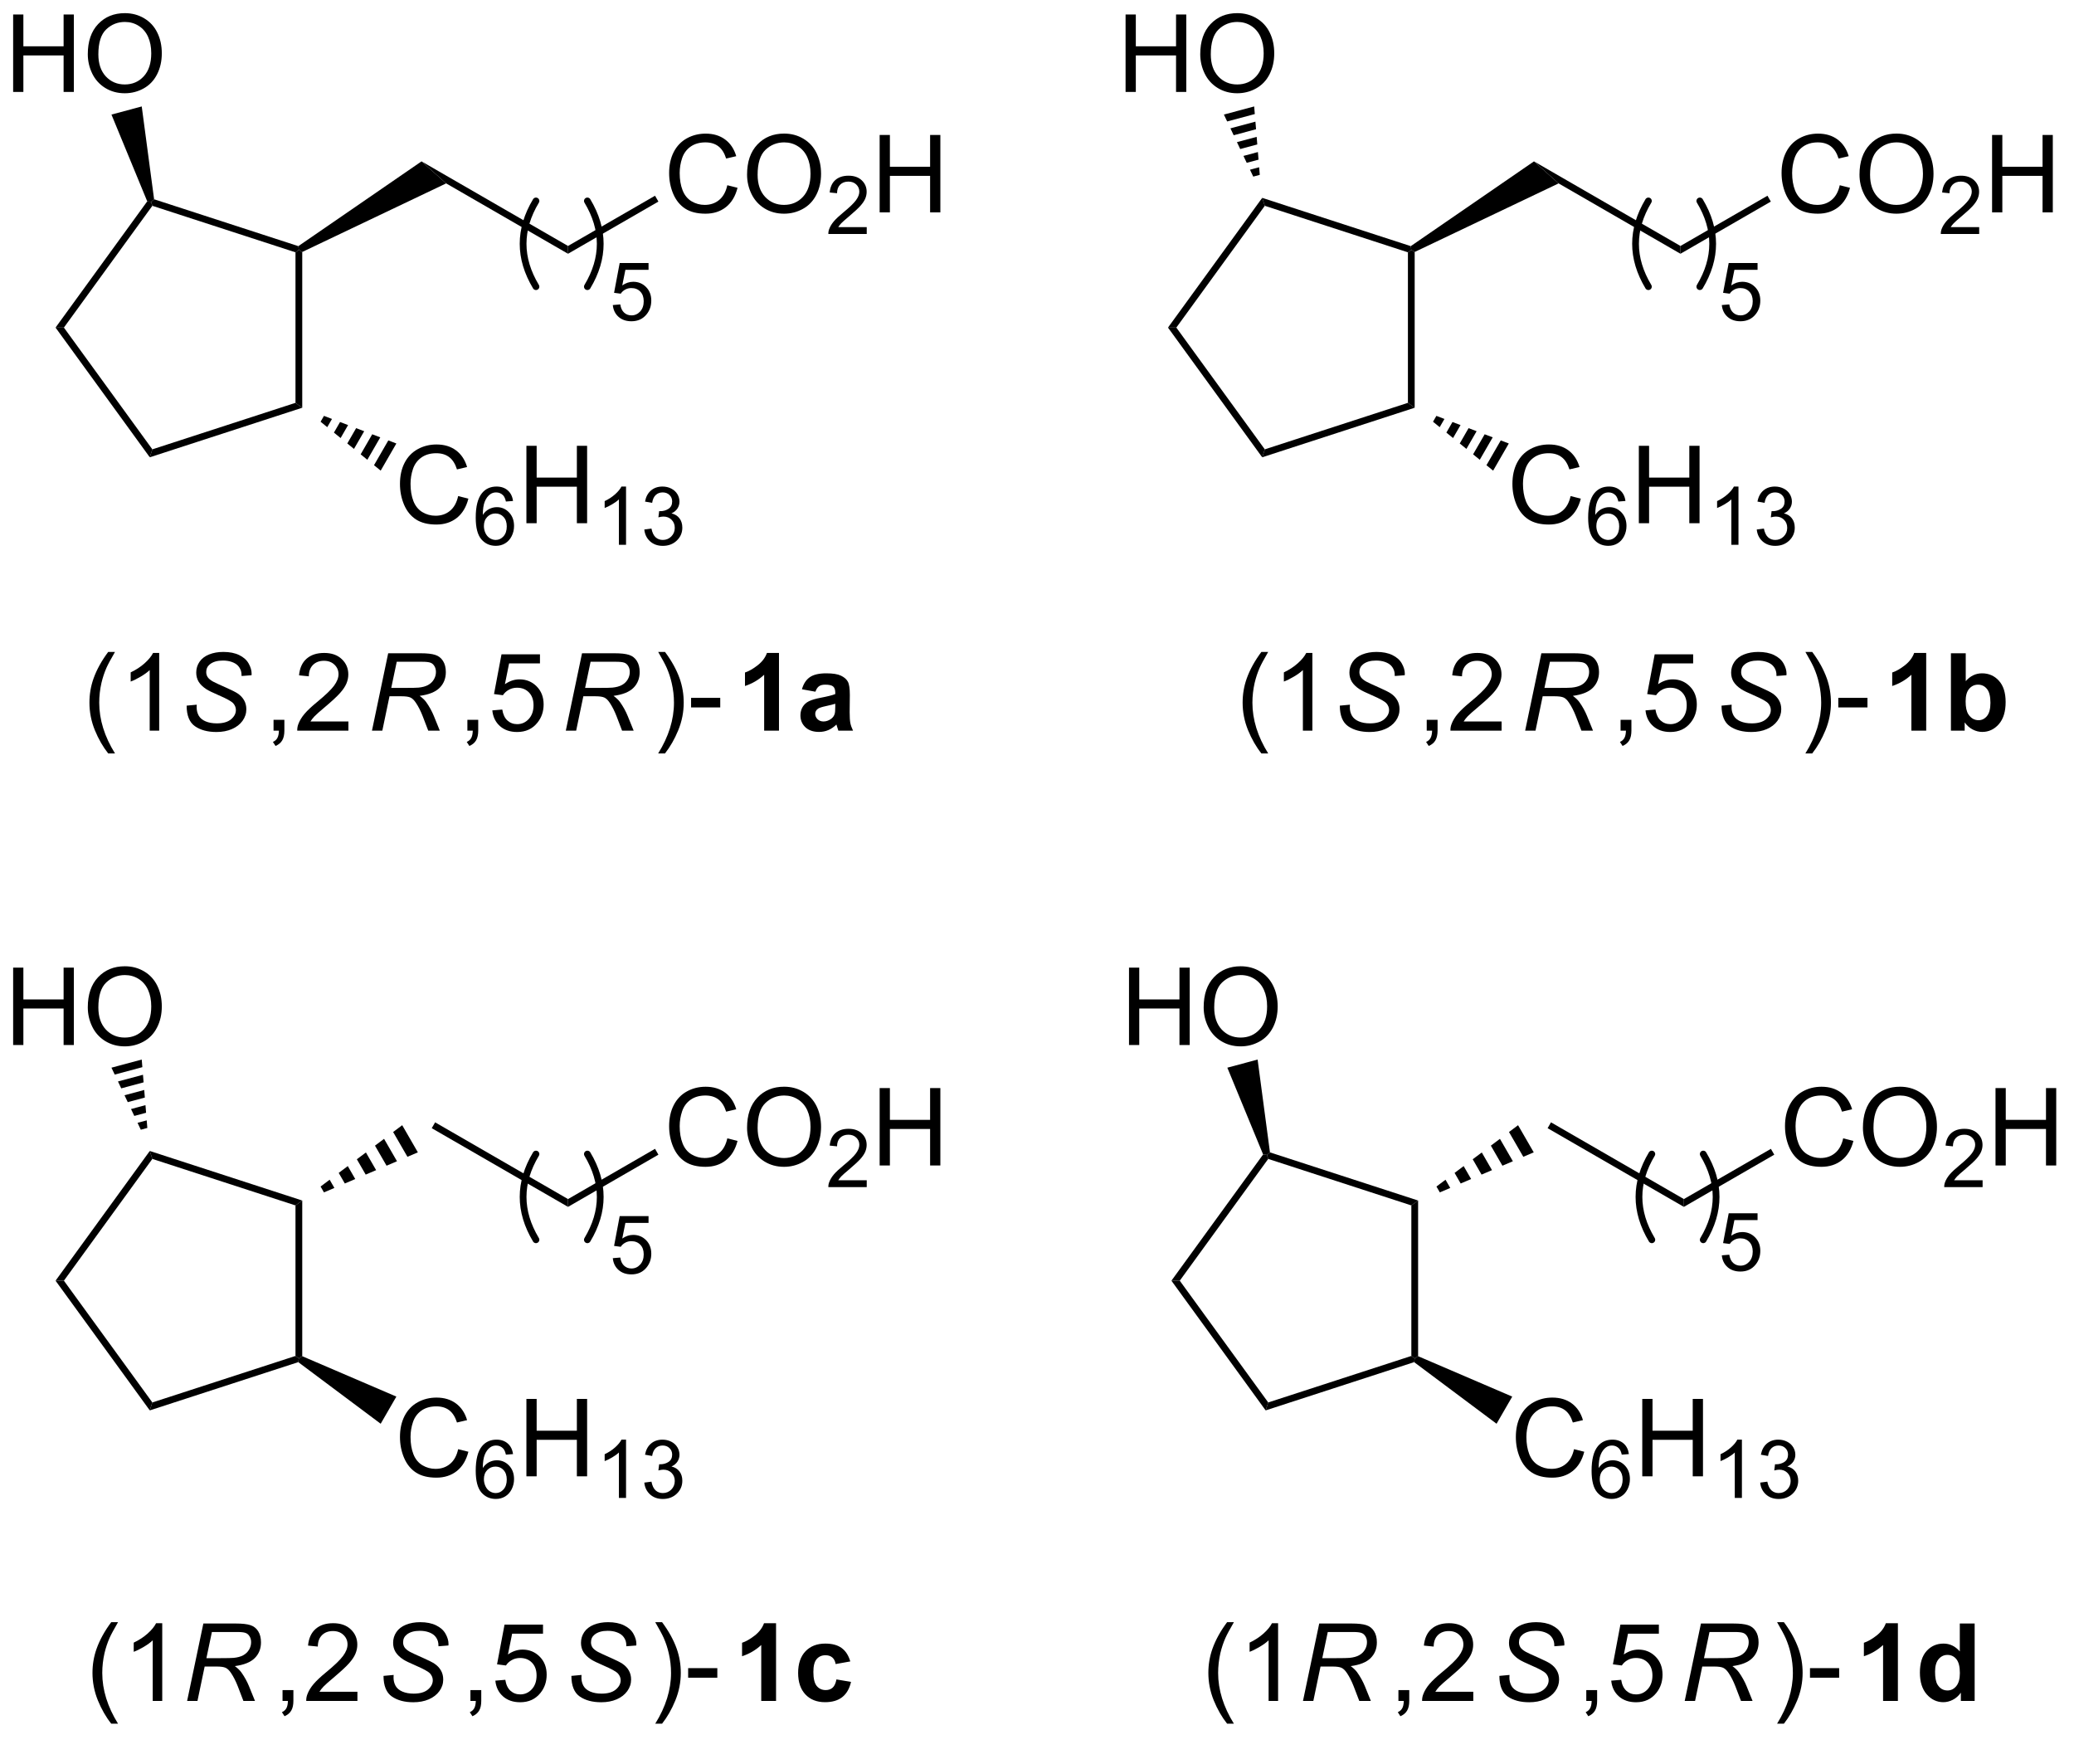 <?xml version="1.0" encoding="UTF-8"?>
<!DOCTYPE svg PUBLIC '-//W3C//DTD SVG 1.0//EN'
          'http://www.w3.org/TR/2001/REC-SVG-20010904/DTD/svg10.dtd'>
<svg stroke-dasharray="none" shape-rendering="auto" xmlns="http://www.w3.org/2000/svg" font-family="'Dialog'" text-rendering="auto" width="421" fill-opacity="1" color-interpolation="auto" color-rendering="auto" preserveAspectRatio="xMidYMid meet" font-size="12px" viewBox="0 0 421 358" fill="black" xmlns:xlink="http://www.w3.org/1999/xlink" stroke="black" image-rendering="auto" stroke-miterlimit="10" stroke-linecap="square" stroke-linejoin="miter" font-style="normal" stroke-width="1" height="358" stroke-dashoffset="0" font-weight="normal" stroke-opacity="1"
><!--Generated by the Batik Graphics2D SVG Generator--><defs id="genericDefs"
  /><g
  ><defs id="defs1"
    ><clipPath clipPathUnits="userSpaceOnUse" id="clipPath1"
      ><path d="M2.286 1.611 L159.804 1.611 L159.804 135.766 L2.286 135.766 L2.286 1.611 Z"
      /></clipPath
      ><clipPath clipPathUnits="userSpaceOnUse" id="clipPath2"
      ><path d="M0.372 20.785 L0.372 150.465 L153.511 150.465 L153.511 20.785 Z"
      /></clipPath
      ><clipPath clipPathUnits="userSpaceOnUse" id="clipPath3"
      ><path d="M0.372 20.785 L0.372 150.238 L153.511 150.238 L153.511 20.785 Z"
      /></clipPath
    ></defs
    ><g transform="matrix(2.743,0,0,2.743,-1.021,-57.013)"
    ><path d="M22.739 50.954 L22.239 50.591 L22.239 39.454 L22.489 39.273 L22.739 39.429 Z" stroke="none" clip-path="url(#clipPath3)"
    /></g
    ><g transform="matrix(2.743,0,0,2.743,-1.021,-57.013)"
    ><path d="M22.45 38.997 L22.489 39.273 L22.239 39.454 L11.647 36.013 L11.551 35.719 L11.776 35.529 Z" stroke="none" clip-path="url(#clipPath3)"
    /></g
    ><g transform="matrix(2.743,0,0,2.743,-1.021,-57.013)"
    ><path d="M11.268 35.683 L11.551 35.719 L11.647 36.013 L5.101 45.023 L4.483 45.023 Z" stroke="none" clip-path="url(#clipPath3)"
    /></g
    ><g transform="matrix(2.743,0,0,2.743,-1.021,-57.013)"
    ><path d="M4.483 45.023 L5.101 45.023 L11.647 54.032 L11.456 54.62 Z" stroke="none" clip-path="url(#clipPath3)"
    /></g
    ><g transform="matrix(2.743,0,0,2.743,-1.021,-57.013)"
    ><path d="M11.456 54.62 L11.647 54.032 L22.239 50.591 L22.739 50.954 Z" stroke="none" clip-path="url(#clipPath3)"
    /></g
    ><g transform="matrix(2.743,0,0,2.743,-1.021,-57.013)"
    ><path d="M22.739 39.429 L22.489 39.273 L22.45 38.997 L31.567 32.725 L33.389 34.355 Z" stroke="none" clip-path="url(#clipPath3)"
    /></g
    ><g transform="matrix(2.743,0,0,2.743,-1.021,-57.013)"
    ><path d="M33.389 34.355 L31.567 32.725 L42.407 38.984 L42.407 39.561 Z" stroke="none" clip-path="url(#clipPath3)"
    /></g
    ><g transform="matrix(2.743,0,0,2.743,-1.021,-57.013)"
    ><path d="M54.195 34.49 L54.952 34.68 Q54.715 35.615 54.096 36.107 Q53.476 36.596 52.583 36.596 Q51.656 36.596 51.075 36.219 Q50.497 35.841 50.192 35.128 Q49.89 34.412 49.89 33.591 Q49.89 32.695 50.231 32.031 Q50.575 31.365 51.205 31.018 Q51.835 30.672 52.593 30.672 Q53.452 30.672 54.038 31.11 Q54.624 31.547 54.856 32.341 L54.109 32.516 Q53.911 31.891 53.531 31.607 Q53.153 31.32 52.577 31.32 Q51.919 31.32 51.473 31.638 Q51.031 31.953 50.851 32.487 Q50.671 33.021 50.671 33.586 Q50.671 34.318 50.885 34.862 Q51.098 35.406 51.546 35.677 Q51.997 35.945 52.52 35.945 Q53.156 35.945 53.596 35.578 Q54.038 35.211 54.195 34.49 ZM55.657 33.708 Q55.657 32.281 56.422 31.477 Q57.188 30.669 58.399 30.669 Q59.191 30.669 59.826 31.05 Q60.464 31.427 60.797 32.104 Q61.133 32.781 61.133 33.641 Q61.133 34.513 60.782 35.201 Q60.43 35.888 59.785 36.242 Q59.141 36.596 58.394 36.596 Q57.587 36.596 56.949 36.206 Q56.313 35.813 55.985 35.138 Q55.657 34.461 55.657 33.708 ZM56.438 33.719 Q56.438 34.755 56.993 35.352 Q57.55 35.945 58.391 35.945 Q59.245 35.945 59.797 35.344 Q60.352 34.742 60.352 33.638 Q60.352 32.938 60.115 32.417 Q59.878 31.896 59.422 31.61 Q58.969 31.32 58.402 31.32 Q57.597 31.32 57.016 31.875 Q56.438 32.427 56.438 33.719 Z" stroke="none" clip-path="url(#clipPath3)"
    /></g
    ><g transform="matrix(2.743,0,0,2.743,-1.021,-57.013)"
    ><path d="M64.513 37.59 L64.513 38.097 L61.673 38.097 Q61.667 37.906 61.736 37.73 Q61.843 37.441 62.081 37.16 Q62.322 36.879 62.773 36.51 Q63.472 35.935 63.718 35.599 Q63.964 35.264 63.964 34.965 Q63.964 34.652 63.739 34.437 Q63.517 34.221 63.156 34.221 Q62.775 34.221 62.546 34.449 Q62.318 34.678 62.316 35.082 L61.773 35.027 Q61.829 34.42 62.193 34.103 Q62.556 33.785 63.167 33.785 Q63.786 33.785 64.146 34.129 Q64.507 34.471 64.507 34.976 Q64.507 35.234 64.402 35.484 Q64.296 35.732 64.05 36.008 Q63.806 36.283 63.238 36.764 Q62.763 37.162 62.628 37.304 Q62.493 37.447 62.406 37.59 L64.513 37.59 Z" stroke="none" clip-path="url(#clipPath3)"
    /></g
    ><g transform="matrix(2.743,0,0,2.743,-1.021,-57.013)"
    ><path d="M65.469 36.498 L65.469 30.771 L66.227 30.771 L66.227 33.123 L69.203 33.123 L69.203 30.771 L69.961 30.771 L69.961 36.498 L69.203 36.498 L69.203 33.797 L66.227 33.797 L66.227 36.498 L65.469 36.498 Z" stroke="none" clip-path="url(#clipPath3)"
    /></g
    ><g transform="matrix(2.743,0,0,2.743,-1.021,-57.013)"
    ><path d="M42.407 39.561 L42.407 38.984 L48.846 35.267 L49.096 35.7 Z" stroke="none" clip-path="url(#clipPath3)"
    /></g
    ><g transform="matrix(2.743,0,0,2.743,-1.021,-57.013)"
    ><path d="M34.276 57.49 L35.034 57.68 Q34.797 58.615 34.177 59.107 Q33.557 59.596 32.664 59.596 Q31.737 59.596 31.156 59.219 Q30.578 58.841 30.273 58.128 Q29.971 57.412 29.971 56.591 Q29.971 55.695 30.312 55.031 Q30.656 54.365 31.286 54.018 Q31.917 53.672 32.675 53.672 Q33.534 53.672 34.12 54.109 Q34.706 54.547 34.938 55.341 L34.19 55.516 Q33.992 54.891 33.612 54.607 Q33.234 54.32 32.659 54.32 Q32 54.32 31.555 54.638 Q31.112 54.953 30.932 55.487 Q30.753 56.021 30.753 56.586 Q30.753 57.318 30.966 57.862 Q31.18 58.406 31.628 58.677 Q32.078 58.945 32.602 58.945 Q33.237 58.945 33.677 58.578 Q34.12 58.211 34.276 57.49 Z" stroke="none" clip-path="url(#clipPath3)"
    /></g
    ><g transform="matrix(2.743,0,0,2.743,-1.021,-57.013)"
    ><path d="M38.337 57.853 L37.811 57.894 Q37.741 57.584 37.612 57.443 Q37.399 57.219 37.085 57.219 Q36.833 57.219 36.643 57.359 Q36.393 57.541 36.249 57.891 Q36.106 58.238 36.1 58.883 Q36.292 58.592 36.567 58.451 Q36.842 58.31 37.143 58.31 Q37.67 58.31 38.042 58.699 Q38.413 59.088 38.413 59.703 Q38.413 60.107 38.237 60.455 Q38.063 60.801 37.758 60.986 Q37.454 61.172 37.067 61.172 Q36.409 61.172 35.993 60.687 Q35.577 60.201 35.577 59.088 Q35.577 57.842 36.036 57.277 Q36.438 56.785 37.118 56.785 Q37.624 56.785 37.948 57.07 Q38.272 57.353 38.337 57.853 ZM36.182 59.705 Q36.182 59.978 36.297 60.228 Q36.415 60.476 36.622 60.607 Q36.831 60.736 37.059 60.736 Q37.393 60.736 37.633 60.467 Q37.874 60.197 37.874 59.734 Q37.874 59.289 37.635 59.033 Q37.399 58.777 37.038 58.777 Q36.68 58.777 36.43 59.033 Q36.182 59.289 36.182 59.705 Z" stroke="none" clip-path="url(#clipPath3)"
    /></g
    ><g transform="matrix(2.743,0,0,2.743,-1.021,-57.013)"
    ><path d="M39.328 59.498 L39.328 53.771 L40.086 53.771 L40.086 56.123 L43.062 56.123 L43.062 53.771 L43.82 53.771 L43.82 59.498 L43.062 59.498 L43.062 56.797 L40.086 56.797 L40.086 59.498 L39.328 59.498 Z" stroke="none" clip-path="url(#clipPath3)"
    /></g
    ><g transform="matrix(2.743,0,0,2.743,-1.021,-57.013)"
    ><path d="M46.701 61.097 L46.173 61.097 L46.173 57.736 Q45.982 57.918 45.673 58.099 Q45.365 58.281 45.119 58.373 L45.119 57.863 Q45.56 57.654 45.89 57.359 Q46.222 57.062 46.361 56.785 L46.701 56.785 L46.701 61.097 ZM48.053 59.963 L48.581 59.892 Q48.672 60.342 48.889 60.539 Q49.108 60.736 49.422 60.736 Q49.794 60.736 50.05 60.478 Q50.307 60.221 50.307 59.84 Q50.307 59.476 50.069 59.242 Q49.833 59.006 49.465 59.006 Q49.317 59.006 49.094 59.064 L49.153 58.601 Q49.206 58.607 49.237 58.607 Q49.575 58.607 49.844 58.431 Q50.114 58.256 50.114 57.889 Q50.114 57.599 49.917 57.41 Q49.721 57.219 49.411 57.219 Q49.102 57.219 48.897 57.412 Q48.692 57.605 48.633 57.992 L48.106 57.898 Q48.204 57.367 48.546 57.076 Q48.889 56.785 49.399 56.785 Q49.751 56.785 50.046 56.935 Q50.342 57.086 50.499 57.347 Q50.655 57.607 50.655 57.9 Q50.655 58.179 50.505 58.408 Q50.356 58.637 50.063 58.771 Q50.444 58.859 50.655 59.137 Q50.866 59.412 50.866 59.828 Q50.866 60.391 50.456 60.783 Q50.046 61.174 49.419 61.174 Q48.854 61.174 48.479 60.838 Q48.106 60.5 48.053 59.963 Z" stroke="none" clip-path="url(#clipPath3)"
    /></g
    ><g transform="matrix(2.743,0,0,2.743,-1.021,-57.013)"
    ><path d="M24.346 51.556 L24.941 51.783 L24.59 52.391 L24.096 51.989 ZM25.537 52.01 L26.132 52.237 L25.579 53.196 L25.084 52.793 ZM26.727 52.464 L27.323 52.691 L26.567 54 L26.073 53.598 ZM27.918 52.918 L28.514 53.145 L27.556 54.804 L27.062 54.402 ZM29.109 53.372 L29.704 53.599 L28.544 55.608 L28.05 55.206 Z" stroke="none" clip-path="url(#clipPath3)"
    /></g
    ><g transform="matrix(2.743,0,0,2.743,-1.021,-57.013)"
    ><path d="M1.345 27.586 L1.345 21.859 L2.102 21.859 L2.102 24.211 L5.079 24.211 L5.079 21.859 L5.837 21.859 L5.837 27.586 L5.079 27.586 L5.079 24.885 L2.102 24.885 L2.102 27.586 L1.345 27.586 ZM6.869 24.797 Q6.869 23.37 7.635 22.565 Q8.4 21.758 9.611 21.758 Q10.403 21.758 11.039 22.138 Q11.677 22.515 12.01 23.192 Q12.346 23.87 12.346 24.729 Q12.346 25.601 11.994 26.289 Q11.643 26.976 10.997 27.331 Q10.354 27.685 9.606 27.685 Q8.799 27.685 8.161 27.294 Q7.526 26.901 7.197 26.226 Q6.869 25.549 6.869 24.797 ZM7.651 24.807 Q7.651 25.843 8.205 26.44 Q8.762 27.034 9.604 27.034 Q10.458 27.034 11.01 26.432 Q11.565 25.831 11.565 24.726 Q11.565 24.026 11.328 23.505 Q11.091 22.984 10.635 22.698 Q10.182 22.409 9.614 22.409 Q8.809 22.409 8.229 22.963 Q7.651 23.515 7.651 24.807 Z" stroke="none" clip-path="url(#clipPath3)"
    /></g
    ><g transform="matrix(2.743,0,0,2.743,-1.021,-57.013)"
    ><path d="M11.776 35.529 L11.551 35.719 L11.268 35.683 L8.62 29.262 L10.861 28.661 Z" stroke="none" clip-path="url(#clipPath3)"
    /></g
    ><g transform="matrix(2.743,0,0,2.743,-1.021,-57.013)"
    ><path d="M8.379 76.532 Q7.796 75.798 7.392 74.814 Q6.991 73.827 6.991 72.772 Q6.991 71.842 7.293 70.991 Q7.645 70.004 8.379 69.022 L8.882 69.022 Q8.411 69.835 8.257 70.183 Q8.02 70.722 7.882 71.308 Q7.715 72.038 7.715 72.777 Q7.715 74.655 8.882 76.532 L8.379 76.532 ZM12.153 74.847 L11.45 74.847 L11.45 70.366 Q11.194 70.608 10.783 70.85 Q10.372 71.092 10.043 71.215 L10.043 70.535 Q10.632 70.256 11.072 69.863 Q11.515 69.467 11.7 69.097 L12.153 69.097 L12.153 74.847 Z" stroke="none" clip-path="url(#clipPath3)"
    /></g
    ><g transform="matrix(2.743,0,0,2.743,-1.021,-57.013)"
    ><path d="M14.183 72.996 L14.933 72.926 L14.925 73.124 Q14.925 73.457 15.076 73.733 Q15.23 74.006 15.581 74.157 Q15.933 74.308 16.417 74.308 Q17.105 74.308 17.467 74.009 Q17.829 73.707 17.829 73.319 Q17.829 73.051 17.636 72.827 Q17.441 72.608 16.571 72.233 Q15.894 71.941 15.649 71.785 Q15.261 71.53 15.076 71.233 Q14.894 70.933 14.894 70.551 Q14.894 70.108 15.136 69.754 Q15.378 69.397 15.844 69.21 Q16.313 69.022 16.899 69.022 Q17.597 69.022 18.076 69.256 Q18.558 69.491 18.774 69.881 Q18.993 70.272 18.993 70.629 Q18.993 70.663 18.988 70.746 L18.25 70.803 Q18.25 70.561 18.206 70.426 Q18.128 70.186 17.964 70.022 Q17.8 69.858 17.514 69.759 Q17.227 69.66 16.87 69.66 Q16.245 69.66 15.899 69.941 Q15.633 70.155 15.633 70.512 Q15.633 70.722 15.743 70.889 Q15.852 71.053 16.136 71.215 Q16.339 71.327 17.102 71.663 Q17.719 71.936 17.954 72.092 Q18.266 72.301 18.433 72.595 Q18.602 72.889 18.602 73.264 Q18.602 73.73 18.318 74.124 Q18.034 74.514 17.534 74.73 Q17.034 74.947 16.391 74.947 Q15.417 74.947 14.803 74.522 Q14.188 74.097 14.183 72.996 Z" stroke="none" clip-path="url(#clipPath3)"
    /></g
    ><g transform="matrix(2.743,0,0,2.743,-1.021,-57.013)"
    ><path d="M20.615 74.847 L20.615 74.045 L21.417 74.045 L21.417 74.847 Q21.417 75.29 21.261 75.561 Q21.105 75.832 20.764 75.98 L20.568 75.681 Q20.792 75.582 20.896 75.392 Q21.003 75.204 21.014 74.847 L20.615 74.847 ZM26.155 74.17 L26.155 74.847 L22.369 74.847 Q22.361 74.592 22.452 74.358 Q22.596 73.972 22.913 73.597 Q23.233 73.222 23.835 72.73 Q24.767 71.965 25.096 71.517 Q25.424 71.069 25.424 70.67 Q25.424 70.254 25.124 69.967 Q24.827 69.678 24.346 69.678 Q23.838 69.678 23.533 69.983 Q23.228 70.288 23.226 70.827 L22.502 70.754 Q22.577 69.944 23.062 69.522 Q23.546 69.097 24.361 69.097 Q25.187 69.097 25.666 69.556 Q26.148 70.012 26.148 70.686 Q26.148 71.03 26.007 71.363 Q25.866 71.694 25.538 72.061 Q25.213 72.428 24.455 73.069 Q23.822 73.6 23.642 73.79 Q23.463 73.98 23.346 74.17 L26.155 74.17 Z" stroke="none" clip-path="url(#clipPath3)"
    /></g
    ><g transform="matrix(2.743,0,0,2.743,-1.021,-57.013)"
    ><path d="M27.899 74.847 L29.099 69.121 L31.5 69.121 Q32.211 69.121 32.579 69.241 Q32.946 69.358 33.154 69.686 Q33.365 70.014 33.365 70.514 Q33.365 71.215 32.907 71.676 Q32.451 72.137 31.43 72.272 Q31.743 72.504 31.904 72.725 Q32.264 73.23 32.482 73.769 L32.92 74.847 L32.063 74.847 L31.654 73.78 Q31.43 73.202 31.146 72.78 Q30.951 72.488 30.748 72.397 Q30.545 72.303 30.086 72.303 L29.196 72.303 L28.665 74.847 L27.899 74.847 ZM29.326 71.683 L30.383 71.683 Q31.118 71.683 31.342 71.663 Q31.774 71.621 32.05 71.47 Q32.329 71.316 32.48 71.058 Q32.633 70.801 32.633 70.504 Q32.633 70.254 32.519 70.069 Q32.407 69.881 32.222 69.816 Q32.039 69.749 31.599 69.749 L29.732 69.749 L29.326 71.683 Z" stroke="none" clip-path="url(#clipPath3)"
    /></g
    ><g transform="matrix(2.743,0,0,2.743,-1.021,-57.013)"
    ><path d="M34.96 74.847 L34.96 74.045 L35.762 74.045 L35.762 74.847 Q35.762 75.29 35.606 75.561 Q35.45 75.832 35.109 75.98 L34.913 75.681 Q35.137 75.582 35.241 75.392 Q35.348 75.204 35.359 74.847 L34.96 74.847 ZM36.805 73.347 L37.542 73.285 Q37.626 73.824 37.922 74.095 Q38.222 74.366 38.644 74.366 Q39.151 74.366 39.503 73.983 Q39.855 73.6 39.855 72.967 Q39.855 72.366 39.516 72.019 Q39.18 71.67 38.633 71.67 Q38.292 71.67 38.019 71.827 Q37.745 71.98 37.589 72.225 L36.93 72.139 L37.485 69.199 L40.331 69.199 L40.331 69.871 L38.047 69.871 L37.737 71.41 Q38.253 71.051 38.821 71.051 Q39.571 71.051 40.086 71.572 Q40.602 72.09 40.602 72.905 Q40.602 73.683 40.149 74.249 Q39.597 74.947 38.644 74.947 Q37.862 74.947 37.368 74.509 Q36.876 74.069 36.805 73.347 Z" stroke="none" clip-path="url(#clipPath3)"
    /></g
    ><g transform="matrix(2.743,0,0,2.743,-1.021,-57.013)"
    ><path d="M42.244 74.847 L43.444 69.121 L45.846 69.121 Q46.556 69.121 46.924 69.241 Q47.291 69.358 47.499 69.686 Q47.71 70.014 47.71 70.514 Q47.71 71.215 47.252 71.676 Q46.796 72.137 45.775 72.272 Q46.088 72.504 46.249 72.725 Q46.609 73.23 46.827 73.769 L47.265 74.847 L46.408 74.847 L45.999 73.78 Q45.775 73.202 45.491 72.78 Q45.296 72.488 45.093 72.397 Q44.89 72.303 44.431 72.303 L43.541 72.303 L43.01 74.847 L42.244 74.847 ZM43.671 71.683 L44.728 71.683 Q45.463 71.683 45.687 71.663 Q46.119 71.621 46.395 71.47 Q46.674 71.316 46.825 71.058 Q46.978 70.801 46.978 70.504 Q46.978 70.254 46.864 70.069 Q46.752 69.881 46.567 69.816 Q46.385 69.749 45.944 69.749 L44.077 69.749 L43.671 71.683 Z" stroke="none" clip-path="url(#clipPath3)"
    /></g
    ><g transform="matrix(2.743,0,0,2.743,-1.021,-57.013)"
    ><path d="M49.584 76.532 L49.079 76.532 Q50.248 74.655 50.248 72.777 Q50.248 72.043 50.079 71.319 Q49.946 70.733 49.709 70.194 Q49.555 69.842 49.079 69.022 L49.584 69.022 Q50.318 70.004 50.67 70.991 Q50.969 71.842 50.969 72.772 Q50.969 73.827 50.566 74.814 Q50.162 75.798 49.584 76.532 ZM51.514 73.129 L51.514 72.42 L53.672 72.42 L53.672 73.129 L51.514 73.129 Z" stroke="none" clip-path="url(#clipPath3)"
    /></g
    ><g transform="matrix(2.743,0,0,2.743,-1.021,-57.013)"
    ><path d="M58.019 74.847 L56.922 74.847 L56.922 70.71 Q56.321 71.272 55.503 71.543 L55.503 70.545 Q55.933 70.405 56.435 70.014 Q56.941 69.621 57.128 69.097 L58.019 69.097 L58.019 74.847 ZM60.715 71.965 L59.718 71.785 Q59.887 71.183 60.296 70.894 Q60.708 70.605 61.515 70.605 Q62.249 70.605 62.609 70.78 Q62.968 70.952 63.114 71.22 Q63.262 71.488 63.262 72.202 L63.249 73.483 Q63.249 74.03 63.301 74.29 Q63.356 74.551 63.499 74.847 L62.413 74.847 Q62.372 74.738 62.309 74.522 Q62.281 74.426 62.27 74.394 Q61.989 74.668 61.669 74.806 Q61.348 74.941 60.984 74.941 Q60.343 74.941 59.973 74.595 Q59.606 74.246 59.606 73.715 Q59.606 73.363 59.773 73.087 Q59.942 72.811 60.244 72.665 Q60.546 72.519 61.116 72.41 Q61.887 72.264 62.184 72.139 L62.184 72.03 Q62.184 71.715 62.028 71.579 Q61.872 71.444 61.437 71.444 Q61.145 71.444 60.981 71.561 Q60.817 71.676 60.715 71.965 ZM62.184 72.855 Q61.973 72.926 61.515 73.025 Q61.059 73.121 60.919 73.215 Q60.702 73.366 60.702 73.6 Q60.702 73.832 60.874 74.001 Q61.046 74.168 61.312 74.168 Q61.609 74.168 61.879 73.972 Q62.077 73.824 62.14 73.608 Q62.184 73.467 62.184 73.074 L62.184 72.855 Z" stroke="none" clip-path="url(#clipPath3)"
    /></g
    ><g transform="matrix(2.743,0,0,2.743,-1.021,-57.013)"
    ><path d="M45.722 43.356 L46.274 43.309 Q46.337 43.714 46.56 43.917 Q46.784 44.12 47.101 44.12 Q47.481 44.12 47.745 43.833 Q48.009 43.546 48.009 43.071 Q48.009 42.62 47.755 42.36 Q47.503 42.099 47.093 42.099 Q46.837 42.099 46.632 42.216 Q46.427 42.331 46.31 42.515 L45.815 42.45 L46.231 40.245 L48.366 40.245 L48.366 40.749 L46.653 40.749 L46.421 41.903 Q46.808 41.634 47.233 41.634 Q47.796 41.634 48.183 42.024 Q48.569 42.413 48.569 43.024 Q48.569 43.608 48.23 44.032 Q47.815 44.556 47.101 44.556 Q46.515 44.556 46.144 44.227 Q45.774 43.897 45.722 43.356 Z" stroke="none" clip-path="url(#clipPath3)"
    /></g
    ><g transform="matrix(2.743,0,0,2.743,-1.021,-57.013)"
    ><path d="M93.718 76.532 Q93.135 75.798 92.731 74.814 Q92.33 73.827 92.33 72.772 Q92.33 71.842 92.632 70.991 Q92.984 70.004 93.718 69.022 L94.221 69.022 Q93.75 69.835 93.596 70.183 Q93.359 70.722 93.221 71.308 Q93.054 72.038 93.054 72.777 Q93.054 74.655 94.221 76.532 L93.718 76.532 ZM97.492 74.847 L96.789 74.847 L96.789 70.366 Q96.534 70.608 96.122 70.85 Q95.711 71.092 95.382 71.215 L95.382 70.535 Q95.971 70.256 96.411 69.863 Q96.854 69.467 97.039 69.097 L97.492 69.097 L97.492 74.847 Z" stroke="none" clip-path="url(#clipPath3)"
    /></g
    ><g transform="matrix(2.743,0,0,2.743,-1.021,-57.013)"
    ><path d="M99.522 72.996 L100.272 72.926 L100.264 73.124 Q100.264 73.457 100.415 73.733 Q100.569 74.006 100.92 74.157 Q101.272 74.308 101.756 74.308 Q102.444 74.308 102.805 74.009 Q103.168 73.707 103.168 73.319 Q103.168 73.051 102.975 72.827 Q102.779 72.608 101.91 72.233 Q101.233 71.941 100.988 71.785 Q100.6 71.53 100.415 71.233 Q100.233 70.933 100.233 70.551 Q100.233 70.108 100.475 69.754 Q100.717 69.397 101.183 69.21 Q101.652 69.022 102.238 69.022 Q102.936 69.022 103.415 69.256 Q103.897 69.491 104.113 69.881 Q104.332 70.272 104.332 70.629 Q104.332 70.663 104.326 70.746 L103.589 70.803 Q103.589 70.561 103.545 70.426 Q103.467 70.186 103.303 70.022 Q103.139 69.858 102.852 69.759 Q102.566 69.66 102.209 69.66 Q101.584 69.66 101.238 69.941 Q100.972 70.155 100.972 70.512 Q100.972 70.722 101.082 70.889 Q101.191 71.053 101.475 71.215 Q101.678 71.327 102.441 71.663 Q103.058 71.936 103.293 72.092 Q103.605 72.301 103.772 72.595 Q103.941 72.889 103.941 73.264 Q103.941 73.73 103.657 74.124 Q103.373 74.514 102.873 74.73 Q102.373 74.947 101.73 74.947 Q100.756 74.947 100.141 74.522 Q99.527 74.097 99.522 72.996 Z" stroke="none" clip-path="url(#clipPath3)"
    /></g
    ><g transform="matrix(2.743,0,0,2.743,-1.021,-57.013)"
    ><path d="M105.954 74.847 L105.954 74.045 L106.756 74.045 L106.756 74.847 Q106.756 75.29 106.6 75.561 Q106.444 75.832 106.103 75.98 L105.907 75.681 Q106.131 75.582 106.235 75.392 Q106.342 75.204 106.353 74.847 L105.954 74.847 ZM111.494 74.17 L111.494 74.847 L107.708 74.847 Q107.7 74.592 107.791 74.358 Q107.934 73.972 108.252 73.597 Q108.573 73.222 109.174 72.73 Q110.106 71.965 110.434 71.517 Q110.763 71.069 110.763 70.67 Q110.763 70.254 110.463 69.967 Q110.166 69.678 109.684 69.678 Q109.177 69.678 108.872 69.983 Q108.567 70.288 108.565 70.827 L107.841 70.754 Q107.916 69.944 108.401 69.522 Q108.885 69.097 109.7 69.097 Q110.526 69.097 111.005 69.556 Q111.487 70.012 111.487 70.686 Q111.487 71.03 111.346 71.363 Q111.205 71.694 110.877 72.061 Q110.552 72.428 109.794 73.069 Q109.161 73.6 108.981 73.79 Q108.802 73.98 108.684 74.17 L111.494 74.17 Z" stroke="none" clip-path="url(#clipPath3)"
    /></g
    ><g transform="matrix(2.743,0,0,2.743,-1.021,-57.013)"
    ><path d="M113.238 74.847 L114.438 69.121 L116.84 69.121 Q117.55 69.121 117.918 69.241 Q118.285 69.358 118.493 69.686 Q118.704 70.014 118.704 70.514 Q118.704 71.215 118.246 71.676 Q117.79 72.137 116.769 72.272 Q117.082 72.504 117.243 72.725 Q117.603 73.23 117.821 73.769 L118.259 74.847 L117.402 74.847 L116.993 73.78 Q116.769 73.202 116.485 72.78 Q116.29 72.488 116.087 72.397 Q115.884 72.303 115.425 72.303 L114.535 72.303 L114.004 74.847 L113.238 74.847 ZM114.665 71.683 L115.722 71.683 Q116.457 71.683 116.681 71.663 Q117.113 71.621 117.389 71.47 Q117.668 71.316 117.819 71.058 Q117.972 70.801 117.972 70.504 Q117.972 70.254 117.858 70.069 Q117.746 69.881 117.561 69.816 Q117.379 69.749 116.938 69.749 L115.071 69.749 L114.665 71.683 Z" stroke="none" clip-path="url(#clipPath3)"
    /></g
    ><g transform="matrix(2.743,0,0,2.743,-1.021,-57.013)"
    ><path d="M120.299 74.847 L120.299 74.045 L121.101 74.045 L121.101 74.847 Q121.101 75.29 120.945 75.561 Q120.789 75.832 120.448 75.98 L120.252 75.681 Q120.476 75.582 120.58 75.392 Q120.687 75.204 120.698 74.847 L120.299 74.847 ZM122.144 73.347 L122.881 73.285 Q122.965 73.824 123.261 74.095 Q123.561 74.366 123.983 74.366 Q124.49 74.366 124.842 73.983 Q125.194 73.6 125.194 72.967 Q125.194 72.366 124.855 72.019 Q124.519 71.67 123.972 71.67 Q123.631 71.67 123.358 71.827 Q123.084 71.98 122.928 72.225 L122.269 72.139 L122.824 69.199 L125.67 69.199 L125.67 69.871 L123.386 69.871 L123.076 71.41 Q123.592 71.051 124.16 71.051 Q124.91 71.051 125.425 71.572 Q125.941 72.09 125.941 72.905 Q125.941 73.683 125.488 74.249 Q124.936 74.947 123.983 74.947 Q123.201 74.947 122.707 74.509 Q122.215 74.069 122.144 73.347 Z" stroke="none" clip-path="url(#clipPath3)"
    /></g
    ><g transform="matrix(2.743,0,0,2.743,-1.021,-57.013)"
    ><path d="M127.77 72.996 L128.52 72.926 L128.513 73.124 Q128.513 73.457 128.664 73.733 Q128.817 74.006 129.169 74.157 Q129.52 74.308 130.005 74.308 Q130.692 74.308 131.054 74.009 Q131.416 73.707 131.416 73.319 Q131.416 73.051 131.224 72.827 Q131.028 72.608 130.158 72.233 Q129.481 71.941 129.237 71.785 Q128.849 71.53 128.664 71.233 Q128.481 70.933 128.481 70.551 Q128.481 70.108 128.724 69.754 Q128.966 69.397 129.432 69.21 Q129.901 69.022 130.487 69.022 Q131.185 69.022 131.664 69.256 Q132.145 69.491 132.362 69.881 Q132.58 70.272 132.58 70.629 Q132.58 70.663 132.575 70.746 L131.838 70.803 Q131.838 70.561 131.794 70.426 Q131.716 70.186 131.552 70.022 Q131.388 69.858 131.101 69.759 Q130.815 69.66 130.458 69.66 Q129.833 69.66 129.487 69.941 Q129.221 70.155 129.221 70.512 Q129.221 70.722 129.33 70.889 Q129.44 71.053 129.724 71.215 Q129.927 71.327 130.69 71.663 Q131.307 71.936 131.541 72.092 Q131.854 72.301 132.02 72.595 Q132.19 72.889 132.19 73.264 Q132.19 73.73 131.906 74.124 Q131.622 74.514 131.122 74.73 Q130.622 74.947 129.979 74.947 Q129.005 74.947 128.39 74.522 Q127.776 74.097 127.77 72.996 Z" stroke="none" clip-path="url(#clipPath3)"
    /></g
    ><g transform="matrix(2.743,0,0,2.743,-1.021,-57.013)"
    ><path d="M134.481 76.532 L133.976 76.532 Q135.145 74.655 135.145 72.777 Q135.145 72.043 134.976 71.319 Q134.843 70.733 134.606 70.194 Q134.453 69.842 133.976 69.022 L134.481 69.022 Q135.216 70.004 135.567 70.991 Q135.867 71.842 135.867 72.772 Q135.867 73.827 135.463 74.814 Q135.06 75.798 134.481 76.532 ZM136.411 73.129 L136.411 72.42 L138.57 72.42 L138.57 73.129 L136.411 73.129 Z" stroke="none" clip-path="url(#clipPath3)"
    /></g
    ><g transform="matrix(2.743,0,0,2.743,-1.021,-57.013)"
    ><path d="M142.916 74.847 L141.82 74.847 L141.82 70.71 Q141.218 71.272 140.401 71.543 L140.401 70.545 Q140.83 70.405 141.333 70.014 Q141.838 69.621 142.026 69.097 L142.916 69.097 L142.916 74.847 ZM144.746 74.847 L144.746 69.121 L145.842 69.121 L145.842 71.183 Q146.35 70.605 147.045 70.605 Q147.803 70.605 148.298 71.155 Q148.795 71.702 148.795 72.73 Q148.795 73.793 148.29 74.368 Q147.785 74.941 147.061 74.941 Q146.707 74.941 146.36 74.764 Q146.014 74.585 145.764 74.238 L145.764 74.847 L144.746 74.847 ZM145.834 72.683 Q145.834 73.327 146.037 73.637 Q146.324 74.074 146.795 74.074 Q147.16 74.074 147.415 73.764 Q147.67 73.452 147.67 72.785 Q147.67 72.074 147.412 71.759 Q147.155 71.444 146.754 71.444 Q146.358 71.444 146.095 71.751 Q145.834 72.058 145.834 72.683 Z" stroke="none" clip-path="url(#clipPath3)"
    /></g
    ><g stroke-width="0.5" transform="matrix(2.743,0,0,2.743,-1.021,-57.013)" stroke-linejoin="round" stroke-linecap="round"
    ><path fill="none" d="M43.84 41.995 Q45.742 38.824 43.84 35.653" clip-path="url(#clipPath3)"
    /></g
    ><g stroke-width="0.5" transform="matrix(2.743,0,0,2.743,-1.021,-57.013)" stroke-linejoin="round" stroke-linecap="round"
    ><path fill="none" d="M40.035 35.653 Q38.132 38.824 40.035 41.995" clip-path="url(#clipPath3)"
    /></g
    ><g transform="matrix(2.743,0,0,2.743,-1.021,-57.013)"
    ><path d="M105.062 50.954 L104.562 50.591 L104.562 39.454 L104.812 39.273 L105.062 39.429 Z" stroke="none" clip-path="url(#clipPath3)"
    /></g
    ><g transform="matrix(2.743,0,0,2.743,-1.021,-57.013)"
    ><path d="M104.773 38.997 L104.812 39.273 L104.562 39.454 L93.971 36.013 L93.779 35.425 Z" stroke="none" clip-path="url(#clipPath3)"
    /></g
    ><g transform="matrix(2.743,0,0,2.743,-1.021,-57.013)"
    ><path d="M93.779 35.425 L93.971 36.013 L87.424 45.023 L86.806 45.023 Z" stroke="none" clip-path="url(#clipPath3)"
    /></g
    ><g transform="matrix(2.743,0,0,2.743,-1.021,-57.013)"
    ><path d="M86.806 45.023 L87.424 45.023 L93.971 54.032 L93.779 54.62 Z" stroke="none" clip-path="url(#clipPath3)"
    /></g
    ><g transform="matrix(2.743,0,0,2.743,-1.021,-57.013)"
    ><path d="M93.779 54.62 L93.971 54.032 L104.562 50.591 L105.062 50.954 Z" stroke="none" clip-path="url(#clipPath3)"
    /></g
    ><g transform="matrix(2.743,0,0,2.743,-1.021,-57.013)"
    ><path d="M105.062 39.429 L104.812 39.273 L104.773 38.997 L113.89 32.725 L115.713 34.355 Z" stroke="none" clip-path="url(#clipPath3)"
    /></g
    ><g transform="matrix(2.743,0,0,2.743,-1.021,-57.013)"
    ><path d="M115.713 34.355 L113.89 32.725 L124.731 38.984 L124.731 39.561 Z" stroke="none" clip-path="url(#clipPath3)"
    /></g
    ><g transform="matrix(2.743,0,0,2.743,-1.021,-57.013)"
    ><path d="M136.518 34.49 L137.276 34.68 Q137.039 35.615 136.419 36.107 Q135.799 36.596 134.906 36.596 Q133.979 36.596 133.398 36.219 Q132.82 35.841 132.516 35.128 Q132.213 34.412 132.213 33.591 Q132.213 32.695 132.555 32.031 Q132.898 31.365 133.529 31.018 Q134.159 30.672 134.917 30.672 Q135.776 30.672 136.362 31.11 Q136.948 31.547 137.18 32.341 L136.432 32.516 Q136.234 31.891 135.854 31.607 Q135.476 31.32 134.901 31.32 Q134.242 31.32 133.797 31.638 Q133.354 31.953 133.174 32.487 Q132.995 33.021 132.995 33.586 Q132.995 34.318 133.208 34.862 Q133.422 35.406 133.87 35.677 Q134.32 35.945 134.844 35.945 Q135.479 35.945 135.919 35.578 Q136.362 35.211 136.518 34.49 ZM137.98 33.708 Q137.98 32.281 138.746 31.477 Q139.512 30.669 140.722 30.669 Q141.514 30.669 142.15 31.05 Q142.788 31.427 143.121 32.104 Q143.457 32.781 143.457 33.641 Q143.457 34.513 143.105 35.201 Q142.754 35.888 142.108 36.242 Q141.465 36.596 140.717 36.596 Q139.91 36.596 139.272 36.206 Q138.637 35.813 138.309 35.138 Q137.98 34.461 137.98 33.708 ZM138.762 33.719 Q138.762 34.755 139.316 35.352 Q139.874 35.945 140.715 35.945 Q141.569 35.945 142.121 35.344 Q142.676 34.742 142.676 33.638 Q142.676 32.938 142.439 32.417 Q142.202 31.896 141.746 31.61 Q141.293 31.32 140.725 31.32 Q139.921 31.32 139.34 31.875 Q138.762 32.427 138.762 33.719 Z" stroke="none" clip-path="url(#clipPath3)"
    /></g
    ><g transform="matrix(2.743,0,0,2.743,-1.021,-57.013)"
    ><path d="M146.837 37.59 L146.837 38.097 L143.997 38.097 Q143.991 37.906 144.059 37.73 Q144.167 37.441 144.405 37.16 Q144.645 36.879 145.096 36.51 Q145.796 35.935 146.042 35.599 Q146.288 35.264 146.288 34.965 Q146.288 34.652 146.063 34.437 Q145.84 34.221 145.479 34.221 Q145.098 34.221 144.87 34.449 Q144.641 34.678 144.639 35.082 L144.096 35.027 Q144.153 34.42 144.516 34.103 Q144.88 33.785 145.491 33.785 Q146.11 33.785 146.469 34.129 Q146.831 34.471 146.831 34.976 Q146.831 35.234 146.725 35.484 Q146.62 35.732 146.374 36.008 Q146.13 36.283 145.561 36.764 Q145.087 37.162 144.952 37.304 Q144.817 37.447 144.729 37.59 L146.837 37.59 Z" stroke="none" clip-path="url(#clipPath3)"
    /></g
    ><g transform="matrix(2.743,0,0,2.743,-1.021,-57.013)"
    ><path d="M147.792 36.498 L147.792 30.771 L148.55 30.771 L148.55 33.123 L151.527 33.123 L151.527 30.771 L152.285 30.771 L152.285 36.498 L151.527 36.498 L151.527 33.797 L148.55 33.797 L148.55 36.498 L147.792 36.498 Z" stroke="none" clip-path="url(#clipPath3)"
    /></g
    ><g transform="matrix(2.743,0,0,2.743,-1.021,-57.013)"
    ><path d="M124.731 39.561 L124.731 38.984 L131.169 35.267 L131.419 35.7 Z" stroke="none" clip-path="url(#clipPath3)"
    /></g
    ><g transform="matrix(2.743,0,0,2.743,-1.021,-57.013)"
    ><path d="M116.6 57.49 L117.357 57.68 Q117.12 58.615 116.501 59.107 Q115.881 59.596 114.987 59.596 Q114.061 59.596 113.48 59.219 Q112.902 58.841 112.597 58.128 Q112.295 57.412 112.295 56.591 Q112.295 55.695 112.636 55.031 Q112.98 54.365 113.61 54.018 Q114.24 53.672 114.998 53.672 Q115.857 53.672 116.443 54.109 Q117.029 54.547 117.261 55.341 L116.514 55.516 Q116.316 54.891 115.936 54.607 Q115.558 54.32 114.982 54.32 Q114.323 54.32 113.878 54.638 Q113.436 54.953 113.256 55.487 Q113.076 56.021 113.076 56.586 Q113.076 57.318 113.29 57.862 Q113.503 58.406 113.951 58.677 Q114.402 58.945 114.925 58.945 Q115.561 58.945 116.001 58.578 Q116.443 58.211 116.6 57.49 Z" stroke="none" clip-path="url(#clipPath3)"
    /></g
    ><g transform="matrix(2.743,0,0,2.743,-1.021,-57.013)"
    ><path d="M120.66 57.853 L120.135 57.894 Q120.064 57.584 119.936 57.443 Q119.723 57.219 119.408 57.219 Q119.156 57.219 118.967 57.359 Q118.717 57.541 118.572 57.891 Q118.43 58.238 118.424 58.883 Q118.615 58.592 118.891 58.451 Q119.166 58.31 119.467 58.31 Q119.994 58.31 120.365 58.699 Q120.736 59.088 120.736 59.703 Q120.736 60.107 120.561 60.455 Q120.387 60.801 120.082 60.986 Q119.777 61.172 119.391 61.172 Q118.732 61.172 118.316 60.687 Q117.9 60.201 117.9 59.088 Q117.9 57.842 118.359 57.277 Q118.762 56.785 119.441 56.785 Q119.947 56.785 120.272 57.07 Q120.596 57.353 120.66 57.853 ZM118.506 59.705 Q118.506 59.978 118.621 60.228 Q118.738 60.476 118.945 60.607 Q119.154 60.736 119.383 60.736 Q119.717 60.736 119.957 60.467 Q120.197 60.197 120.197 59.734 Q120.197 59.289 119.959 59.033 Q119.723 58.777 119.361 58.777 Q119.004 58.777 118.754 59.033 Q118.506 59.289 118.506 59.705 Z" stroke="none" clip-path="url(#clipPath3)"
    /></g
    ><g transform="matrix(2.743,0,0,2.743,-1.021,-57.013)"
    ><path d="M121.651 59.498 L121.651 53.771 L122.409 53.771 L122.409 56.123 L125.386 56.123 L125.386 53.771 L126.144 53.771 L126.144 59.498 L125.386 59.498 L125.386 56.797 L122.409 56.797 L122.409 59.498 L121.651 59.498 Z" stroke="none" clip-path="url(#clipPath3)"
    /></g
    ><g transform="matrix(2.743,0,0,2.743,-1.021,-57.013)"
    ><path d="M129.024 61.097 L128.497 61.097 L128.497 57.736 Q128.306 57.918 127.997 58.099 Q127.688 58.281 127.442 58.373 L127.442 57.863 Q127.884 57.654 128.214 57.359 Q128.546 57.062 128.685 56.785 L129.024 56.785 L129.024 61.097 ZM130.377 59.963 L130.904 59.892 Q130.996 60.342 131.213 60.539 Q131.431 60.736 131.746 60.736 Q132.117 60.736 132.373 60.478 Q132.631 60.221 132.631 59.84 Q132.631 59.476 132.393 59.242 Q132.156 59.006 131.789 59.006 Q131.641 59.006 131.418 59.064 L131.476 58.601 Q131.529 58.607 131.56 58.607 Q131.898 58.607 132.168 58.431 Q132.437 58.256 132.437 57.889 Q132.437 57.599 132.24 57.41 Q132.045 57.219 131.734 57.219 Q131.426 57.219 131.221 57.412 Q131.016 57.605 130.957 57.992 L130.43 57.898 Q130.527 57.367 130.869 57.076 Q131.213 56.785 131.723 56.785 Q132.074 56.785 132.369 56.935 Q132.666 57.086 132.822 57.347 Q132.978 57.607 132.978 57.9 Q132.978 58.179 132.828 58.408 Q132.68 58.637 132.387 58.771 Q132.768 58.859 132.978 59.137 Q133.189 59.412 133.189 59.828 Q133.189 60.391 132.779 60.783 Q132.369 61.174 131.742 61.174 Q131.178 61.174 130.803 60.838 Q130.43 60.5 130.377 59.963 Z" stroke="none" clip-path="url(#clipPath3)"
    /></g
    ><g transform="matrix(2.743,0,0,2.743,-1.021,-57.013)"
    ><path d="M106.669 51.556 L107.265 51.783 L106.913 52.391 L106.419 51.989 ZM107.86 52.01 L108.456 52.237 L107.902 53.196 L107.408 52.793 ZM109.051 52.464 L109.646 52.691 L108.891 54 L108.397 53.598 ZM110.242 52.918 L110.837 53.145 L109.879 54.804 L109.385 54.402 ZM111.433 53.372 L112.028 53.599 L110.868 55.608 L110.374 55.206 Z" stroke="none" clip-path="url(#clipPath3)"
    /></g
    ><g transform="matrix(2.743,0,0,2.743,-1.021,-57.013)"
    ><path d="M83.668 27.586 L83.668 21.859 L84.426 21.859 L84.426 24.211 L87.403 24.211 L87.403 21.859 L88.16 21.859 L88.16 27.586 L87.403 27.586 L87.403 24.885 L84.426 24.885 L84.426 27.586 L83.668 27.586 ZM89.193 24.797 Q89.193 23.37 89.959 22.565 Q90.724 21.758 91.935 21.758 Q92.727 21.758 93.362 22.138 Q94 22.515 94.334 23.192 Q94.669 23.87 94.669 24.729 Q94.669 25.601 94.318 26.289 Q93.966 26.976 93.32 27.331 Q92.677 27.685 91.93 27.685 Q91.123 27.685 90.484 27.294 Q89.849 26.901 89.521 26.226 Q89.193 25.549 89.193 24.797 ZM89.974 24.807 Q89.974 25.843 90.529 26.44 Q91.086 27.034 91.927 27.034 Q92.781 27.034 93.334 26.432 Q93.888 25.831 93.888 24.726 Q93.888 24.026 93.651 23.505 Q93.414 22.984 92.959 22.698 Q92.505 22.409 91.938 22.409 Q91.133 22.409 90.552 22.963 Q89.974 23.515 89.974 24.807 Z" stroke="none" clip-path="url(#clipPath3)"
    /></g
    ><g transform="matrix(2.743,0,0,2.743,-1.021,-57.013)"
    ><path d="M93.116 33.852 L92.874 33.342 L93.553 33.16 L93.599 33.722 ZM92.633 32.832 L92.392 32.322 L93.461 32.035 L93.507 32.598 ZM92.151 31.812 L91.909 31.302 L93.369 30.911 L93.415 31.473 ZM91.668 30.792 L91.427 30.282 L93.277 29.786 L93.323 30.348 ZM91.185 29.772 L90.944 29.262 L93.185 28.661 L93.231 29.224 Z" stroke="none" clip-path="url(#clipPath3)"
    /></g
    ><g stroke-width="0.5" transform="matrix(2.743,0,0,2.743,-1.021,-57.013)" stroke-linejoin="round" stroke-linecap="round"
    ><path fill="none" d="M126.163 41.995 Q128.066 38.824 126.163 35.653" clip-path="url(#clipPath3)"
    /></g
    ><g stroke-width="0.5" transform="matrix(2.743,0,0,2.743,-1.021,-57.013)" stroke-linejoin="round" stroke-linecap="round"
    ><path fill="none" d="M122.358 35.653 Q120.456 38.824 122.358 41.995" clip-path="url(#clipPath3)"
    /></g
    ><g transform="matrix(2.743,0,0,2.743,-1.021,-57.013)"
    ><path d="M127.791 43.356 L128.344 43.309 Q128.407 43.714 128.629 43.917 Q128.854 44.12 129.17 44.12 Q129.551 44.12 129.815 43.833 Q130.079 43.546 130.079 43.071 Q130.079 42.62 129.825 42.36 Q129.573 42.099 129.163 42.099 Q128.907 42.099 128.702 42.216 Q128.497 42.331 128.379 42.515 L127.885 42.45 L128.301 40.245 L130.436 40.245 L130.436 40.749 L128.723 40.749 L128.491 41.903 Q128.877 41.634 129.303 41.634 Q129.866 41.634 130.252 42.024 Q130.639 42.413 130.639 43.024 Q130.639 43.608 130.299 44.032 Q129.885 44.556 129.17 44.556 Q128.584 44.556 128.213 44.227 Q127.844 43.897 127.791 43.356 Z" stroke="none" clip-path="url(#clipPath3)"
    /></g
    ><g transform="matrix(2.743,0,0,2.743,-1.021,-57.013)"
    ><path d="M22.739 121.132 L22.489 121.295 L22.239 121.113 L22.239 109.976 L22.739 109.613 Z" stroke="none" clip-path="url(#clipPath3)"
    /></g
    ><g transform="matrix(2.743,0,0,2.743,-1.021,-57.013)"
    ><path d="M22.739 109.613 L22.239 109.976 L11.647 106.535 L11.456 105.947 Z" stroke="none" clip-path="url(#clipPath3)"
    /></g
    ><g transform="matrix(2.743,0,0,2.743,-1.021,-57.013)"
    ><path d="M11.456 105.947 L11.647 106.535 L5.101 115.545 L4.483 115.545 Z" stroke="none" clip-path="url(#clipPath3)"
    /></g
    ><g transform="matrix(2.743,0,0,2.743,-1.021,-57.013)"
    ><path d="M4.483 115.545 L5.101 115.545 L11.647 124.554 L11.456 125.142 Z" stroke="none" clip-path="url(#clipPath3)"
    /></g
    ><g transform="matrix(2.743,0,0,2.743,-1.021,-57.013)"
    ><path d="M11.456 125.142 L11.647 124.554 L22.239 121.113 L22.489 121.295 L22.445 121.572 Z" stroke="none" clip-path="url(#clipPath3)"
    /></g
    ><g transform="matrix(2.743,0,0,2.743,-1.021,-57.013)"
    ><path d="M24.096 108.578 L24.767 108.074 L25.118 108.682 L24.346 109.011 ZM25.438 107.57 L26.109 107.065 L26.662 108.024 L25.89 108.353 ZM26.78 106.561 L27.451 106.057 L28.207 107.366 L27.435 107.695 ZM28.122 105.553 L28.794 105.049 L29.751 106.707 L28.979 107.037 ZM29.465 104.544 L30.136 104.04 L31.296 106.049 L30.524 106.378 Z" stroke="none" clip-path="url(#clipPath3)"
    /></g
    ><g transform="matrix(2.743,0,0,2.743,-1.021,-57.013)"
    ><path d="M32.323 104.261 L32.573 103.828 L42.407 109.506 L42.407 110.083 Z" stroke="none" clip-path="url(#clipPath3)"
    /></g
    ><g transform="matrix(2.743,0,0,2.743,-1.021,-57.013)"
    ><path d="M54.195 105.012 L54.952 105.202 Q54.715 106.137 54.096 106.629 Q53.476 107.119 52.583 107.119 Q51.656 107.119 51.075 106.741 Q50.497 106.363 50.192 105.65 Q49.89 104.934 49.89 104.113 Q49.89 103.218 50.231 102.553 Q50.575 101.887 51.205 101.54 Q51.835 101.194 52.593 101.194 Q53.452 101.194 54.038 101.632 Q54.624 102.069 54.856 102.863 L54.109 103.038 Q53.911 102.413 53.531 102.129 Q53.153 101.843 52.577 101.843 Q51.919 101.843 51.473 102.16 Q51.031 102.475 50.851 103.009 Q50.671 103.543 50.671 104.108 Q50.671 104.84 50.885 105.384 Q51.098 105.928 51.546 106.199 Q51.997 106.468 52.52 106.468 Q53.156 106.468 53.596 106.1 Q54.038 105.733 54.195 105.012 ZM55.657 104.231 Q55.657 102.803 56.422 101.999 Q57.188 101.192 58.399 101.192 Q59.191 101.192 59.826 101.572 Q60.464 101.949 60.797 102.626 Q61.133 103.303 61.133 104.163 Q61.133 105.035 60.782 105.723 Q60.43 106.41 59.785 106.764 Q59.141 107.119 58.394 107.119 Q57.587 107.119 56.949 106.728 Q56.313 106.335 55.985 105.66 Q55.657 104.983 55.657 104.231 ZM56.438 104.241 Q56.438 105.277 56.993 105.874 Q57.55 106.468 58.391 106.468 Q59.245 106.468 59.797 105.866 Q60.352 105.264 60.352 104.16 Q60.352 103.46 60.115 102.939 Q59.878 102.418 59.422 102.132 Q58.969 101.843 58.402 101.843 Q57.597 101.843 57.016 102.397 Q56.438 102.949 56.438 104.241 Z" stroke="none" clip-path="url(#clipPath3)"
    /></g
    ><g transform="matrix(2.743,0,0,2.743,-1.021,-57.013)"
    ><path d="M64.513 108.112 L64.513 108.62 L61.673 108.62 Q61.667 108.428 61.736 108.252 Q61.843 107.963 62.081 107.682 Q62.322 107.401 62.773 107.032 Q63.472 106.457 63.718 106.122 Q63.964 105.786 63.964 105.487 Q63.964 105.174 63.739 104.959 Q63.517 104.743 63.156 104.743 Q62.775 104.743 62.546 104.971 Q62.318 105.2 62.316 105.604 L61.773 105.549 Q61.829 104.942 62.193 104.626 Q62.556 104.307 63.167 104.307 Q63.786 104.307 64.146 104.651 Q64.507 104.993 64.507 105.499 Q64.507 105.756 64.402 106.006 Q64.296 106.254 64.05 106.53 Q63.806 106.805 63.238 107.286 Q62.763 107.684 62.628 107.827 Q62.493 107.969 62.406 108.112 L64.513 108.112 Z" stroke="none" clip-path="url(#clipPath3)"
    /></g
    ><g transform="matrix(2.743,0,0,2.743,-1.021,-57.013)"
    ><path d="M65.469 107.02 L65.469 101.293 L66.227 101.293 L66.227 103.645 L69.203 103.645 L69.203 101.293 L69.961 101.293 L69.961 107.02 L69.203 107.02 L69.203 104.319 L66.227 104.319 L66.227 107.02 L65.469 107.02 Z" stroke="none" clip-path="url(#clipPath3)"
    /></g
    ><g transform="matrix(2.743,0,0,2.743,-1.021,-57.013)"
    ><path d="M42.407 110.083 L42.407 109.506 L48.846 105.788 L49.096 106.222 Z" stroke="none" clip-path="url(#clipPath3)"
    /></g
    ><g transform="matrix(2.743,0,0,2.743,-1.021,-57.013)"
    ><path d="M34.276 128.012 L35.034 128.202 Q34.797 129.137 34.177 129.629 Q33.557 130.119 32.664 130.119 Q31.737 130.119 31.156 129.741 Q30.578 129.363 30.273 128.65 Q29.971 127.934 29.971 127.113 Q29.971 126.218 30.312 125.553 Q30.656 124.887 31.286 124.54 Q31.917 124.194 32.675 124.194 Q33.534 124.194 34.12 124.632 Q34.706 125.069 34.938 125.863 L34.19 126.038 Q33.992 125.413 33.612 125.129 Q33.234 124.843 32.659 124.843 Q32 124.843 31.555 125.16 Q31.112 125.475 30.932 126.009 Q30.753 126.543 30.753 127.108 Q30.753 127.84 30.966 128.384 Q31.18 128.929 31.628 129.199 Q32.078 129.468 32.602 129.468 Q33.237 129.468 33.677 129.1 Q34.12 128.733 34.276 128.012 Z" stroke="none" clip-path="url(#clipPath3)"
    /></g
    ><g transform="matrix(2.743,0,0,2.743,-1.021,-57.013)"
    ><path d="M38.337 128.375 L37.811 128.417 Q37.741 128.106 37.612 127.965 Q37.399 127.741 37.085 127.741 Q36.833 127.741 36.643 127.881 Q36.393 128.063 36.249 128.413 Q36.106 128.76 36.1 129.405 Q36.292 129.114 36.567 128.973 Q36.842 128.833 37.143 128.833 Q37.67 128.833 38.042 129.221 Q38.413 129.61 38.413 130.225 Q38.413 130.629 38.237 130.977 Q38.063 131.323 37.758 131.508 Q37.454 131.694 37.067 131.694 Q36.409 131.694 35.993 131.209 Q35.577 130.723 35.577 129.61 Q35.577 128.364 36.036 127.799 Q36.438 127.307 37.118 127.307 Q37.624 127.307 37.948 127.592 Q38.272 127.876 38.337 128.375 ZM36.182 130.227 Q36.182 130.5 36.297 130.75 Q36.415 130.999 36.622 131.129 Q36.831 131.258 37.059 131.258 Q37.393 131.258 37.633 130.989 Q37.874 130.719 37.874 130.256 Q37.874 129.811 37.635 129.555 Q37.399 129.299 37.038 129.299 Q36.68 129.299 36.43 129.555 Q36.182 129.811 36.182 130.227 Z" stroke="none" clip-path="url(#clipPath3)"
    /></g
    ><g transform="matrix(2.743,0,0,2.743,-1.021,-57.013)"
    ><path d="M39.328 130.02 L39.328 124.293 L40.086 124.293 L40.086 126.645 L43.062 126.645 L43.062 124.293 L43.82 124.293 L43.82 130.02 L43.062 130.02 L43.062 127.319 L40.086 127.319 L40.086 130.02 L39.328 130.02 Z" stroke="none" clip-path="url(#clipPath3)"
    /></g
    ><g transform="matrix(2.743,0,0,2.743,-1.021,-57.013)"
    ><path d="M46.701 131.62 L46.173 131.62 L46.173 128.258 Q45.982 128.44 45.673 128.622 Q45.365 128.803 45.119 128.895 L45.119 128.385 Q45.56 128.176 45.89 127.881 Q46.222 127.584 46.361 127.307 L46.701 127.307 L46.701 131.62 ZM48.053 130.485 L48.581 130.415 Q48.672 130.864 48.889 131.061 Q49.108 131.258 49.422 131.258 Q49.794 131.258 50.05 131 Q50.307 130.743 50.307 130.362 Q50.307 129.999 50.069 129.764 Q49.833 129.528 49.465 129.528 Q49.317 129.528 49.094 129.586 L49.153 129.124 Q49.206 129.129 49.237 129.129 Q49.575 129.129 49.844 128.954 Q50.114 128.778 50.114 128.411 Q50.114 128.122 49.917 127.932 Q49.721 127.741 49.411 127.741 Q49.102 127.741 48.897 127.934 Q48.692 128.127 48.633 128.514 L48.106 128.42 Q48.204 127.889 48.546 127.598 Q48.889 127.307 49.399 127.307 Q49.751 127.307 50.046 127.457 Q50.342 127.608 50.499 127.87 Q50.655 128.129 50.655 128.422 Q50.655 128.702 50.505 128.93 Q50.356 129.159 50.063 129.293 Q50.444 129.381 50.655 129.659 Q50.866 129.934 50.866 130.35 Q50.866 130.913 50.456 131.305 Q50.046 131.696 49.419 131.696 Q48.854 131.696 48.479 131.36 Q48.106 131.022 48.053 130.485 Z" stroke="none" clip-path="url(#clipPath3)"
    /></g
    ><g transform="matrix(2.743,0,0,2.743,-1.021,-57.013)"
    ><path d="M22.445 121.572 L22.489 121.295 L22.739 121.132 L29.704 124.121 L28.544 126.13 Z" stroke="none" clip-path="url(#clipPath3)"
    /></g
    ><g transform="matrix(2.743,0,0,2.743,-1.021,-57.013)"
    ><path d="M1.345 98.108 L1.345 92.381 L2.102 92.381 L2.102 94.733 L5.079 94.733 L5.079 92.381 L5.837 92.381 L5.837 98.108 L5.079 98.108 L5.079 95.407 L2.102 95.407 L2.102 98.108 L1.345 98.108 ZM6.869 95.319 Q6.869 93.892 7.635 93.087 Q8.4 92.28 9.611 92.28 Q10.403 92.28 11.039 92.66 Q11.677 93.037 12.01 93.715 Q12.346 94.392 12.346 95.251 Q12.346 96.123 11.994 96.811 Q11.643 97.498 10.997 97.853 Q10.354 98.207 9.606 98.207 Q8.799 98.207 8.161 97.816 Q7.526 97.423 7.197 96.748 Q6.869 96.071 6.869 95.319 ZM7.651 95.329 Q7.651 96.366 8.205 96.962 Q8.762 97.556 9.604 97.556 Q10.458 97.556 11.01 96.954 Q11.565 96.353 11.565 95.248 Q11.565 94.548 11.328 94.027 Q11.091 93.506 10.635 93.22 Q10.182 92.931 9.614 92.931 Q8.809 92.931 8.229 93.485 Q7.651 94.037 7.651 95.329 Z" stroke="none" clip-path="url(#clipPath3)"
    /></g
    ><g transform="matrix(2.743,0,0,2.743,-1.021,-57.013)"
    ><path d="M10.792 104.374 L10.551 103.864 L11.229 103.682 L11.275 104.244 ZM10.31 103.354 L10.068 102.844 L11.137 102.557 L11.183 103.12 ZM9.827 102.334 L9.586 101.824 L11.045 101.433 L11.091 101.995 ZM9.344 101.314 L9.103 100.804 L10.953 100.308 L10.999 100.87 ZM8.862 100.294 L8.62 99.784 L10.861 99.183 L10.907 99.746 Z" stroke="none" clip-path="url(#clipPath3)"
    /></g
    ><g stroke-width="0.5" transform="matrix(2.743,0,0,2.743,-1.021,-57.013)" stroke-linejoin="round" stroke-linecap="round"
    ><path fill="none" d="M43.84 112.517 Q45.742 109.347 43.84 106.175" clip-path="url(#clipPath3)"
    /></g
    ><g stroke-width="0.5" transform="matrix(2.743,0,0,2.743,-1.021,-57.013)" stroke-linejoin="round" stroke-linecap="round"
    ><path fill="none" d="M40.035 106.175 Q38.132 109.347 40.035 112.517" clip-path="url(#clipPath3)"
    /></g
    ><g transform="matrix(2.743,0,0,2.743,-1.021,-57.013)"
    ><path d="M8.604 148.323 Q8.021 147.589 7.617 146.604 Q7.216 145.617 7.216 144.562 Q7.216 143.633 7.519 142.781 Q7.87 141.794 8.604 140.812 L9.107 140.812 Q8.636 141.625 8.482 141.974 Q8.245 142.513 8.107 143.099 Q7.94 143.828 7.94 144.568 Q7.94 146.445 9.107 148.323 L8.604 148.323 ZM12.378 146.638 L11.675 146.638 L11.675 142.156 Q11.419 142.398 11.008 142.641 Q10.597 142.883 10.268 143.005 L10.268 142.326 Q10.857 142.047 11.297 141.654 Q11.74 141.258 11.925 140.888 L12.378 140.888 L12.378 146.638 Z" stroke="none" clip-path="url(#clipPath3)"
    /></g
    ><g transform="matrix(2.743,0,0,2.743,-1.021,-57.013)"
    ><path d="M14.22 146.638 L15.421 140.911 L17.822 140.911 Q18.533 140.911 18.9 141.031 Q19.267 141.148 19.475 141.476 Q19.686 141.805 19.686 142.305 Q19.686 143.005 19.228 143.466 Q18.772 143.927 17.751 144.062 Q18.064 144.294 18.225 144.516 Q18.585 145.021 18.803 145.56 L19.241 146.638 L18.384 146.638 L17.975 145.57 Q17.751 144.992 17.468 144.57 Q17.272 144.279 17.069 144.188 Q16.866 144.094 16.408 144.094 L15.517 144.094 L14.986 146.638 L14.22 146.638 ZM15.647 143.474 L16.705 143.474 Q17.439 143.474 17.663 143.453 Q18.095 143.411 18.371 143.26 Q18.65 143.107 18.801 142.849 Q18.955 142.591 18.955 142.294 Q18.955 142.044 18.84 141.859 Q18.728 141.672 18.543 141.607 Q18.361 141.539 17.921 141.539 L16.053 141.539 L15.647 143.474 Z" stroke="none" clip-path="url(#clipPath3)"
    /></g
    ><g transform="matrix(2.743,0,0,2.743,-1.021,-57.013)"
    ><path d="M21.281 146.638 L21.281 145.836 L22.084 145.836 L22.084 146.638 Q22.084 147.081 21.927 147.351 Q21.771 147.622 21.43 147.771 L21.235 147.471 Q21.459 147.372 21.563 147.182 Q21.669 146.995 21.68 146.638 L21.281 146.638 ZM26.822 145.961 L26.822 146.638 L23.035 146.638 Q23.027 146.383 23.119 146.148 Q23.262 145.763 23.58 145.388 Q23.9 145.013 24.502 144.521 Q25.434 143.755 25.762 143.307 Q26.09 142.859 26.09 142.461 Q26.09 142.044 25.791 141.758 Q25.494 141.469 25.012 141.469 Q24.504 141.469 24.199 141.773 Q23.895 142.078 23.892 142.617 L23.168 142.544 Q23.244 141.734 23.728 141.312 Q24.212 140.888 25.027 140.888 Q25.853 140.888 26.332 141.346 Q26.814 141.802 26.814 142.476 Q26.814 142.82 26.673 143.154 Q26.533 143.484 26.205 143.851 Q25.879 144.219 25.121 144.859 Q24.488 145.391 24.309 145.581 Q24.129 145.771 24.012 145.961 L26.822 145.961 Z" stroke="none" clip-path="url(#clipPath3)"
    /></g
    ><g transform="matrix(2.743,0,0,2.743,-1.021,-57.013)"
    ><path d="M28.753 144.786 L29.503 144.716 L29.495 144.914 Q29.495 145.247 29.646 145.523 Q29.8 145.797 30.151 145.948 Q30.503 146.099 30.987 146.099 Q31.675 146.099 32.037 145.799 Q32.399 145.497 32.399 145.109 Q32.399 144.841 32.206 144.617 Q32.011 144.398 31.141 144.023 Q30.464 143.732 30.219 143.576 Q29.831 143.32 29.646 143.023 Q29.464 142.724 29.464 142.341 Q29.464 141.898 29.706 141.544 Q29.948 141.188 30.414 141 Q30.883 140.812 31.469 140.812 Q32.167 140.812 32.646 141.047 Q33.128 141.281 33.344 141.672 Q33.563 142.062 33.563 142.419 Q33.563 142.453 33.557 142.536 L32.821 142.594 Q32.821 142.351 32.776 142.216 Q32.698 141.976 32.534 141.812 Q32.37 141.648 32.084 141.549 Q31.797 141.451 31.44 141.451 Q30.815 141.451 30.469 141.732 Q30.203 141.945 30.203 142.302 Q30.203 142.513 30.313 142.68 Q30.422 142.844 30.706 143.005 Q30.909 143.117 31.672 143.453 Q32.289 143.726 32.524 143.883 Q32.836 144.091 33.003 144.385 Q33.172 144.68 33.172 145.055 Q33.172 145.521 32.888 145.914 Q32.604 146.305 32.104 146.521 Q31.604 146.737 30.961 146.737 Q29.987 146.737 29.373 146.312 Q28.758 145.888 28.753 144.786 Z" stroke="none" clip-path="url(#clipPath3)"
    /></g
    ><g transform="matrix(2.743,0,0,2.743,-1.021,-57.013)"
    ><path d="M35.185 146.638 L35.185 145.836 L35.987 145.836 L35.987 146.638 Q35.987 147.081 35.831 147.351 Q35.675 147.622 35.334 147.771 L35.138 147.471 Q35.362 147.372 35.466 147.182 Q35.573 146.995 35.584 146.638 L35.185 146.638 ZM37.03 145.138 L37.767 145.076 Q37.85 145.615 38.147 145.885 Q38.447 146.156 38.869 146.156 Q39.377 146.156 39.728 145.773 Q40.08 145.391 40.08 144.758 Q40.08 144.156 39.741 143.81 Q39.405 143.461 38.858 143.461 Q38.517 143.461 38.244 143.617 Q37.97 143.771 37.814 144.016 L37.155 143.93 L37.71 140.99 L40.556 140.99 L40.556 141.661 L38.272 141.661 L37.962 143.201 Q38.478 142.841 39.046 142.841 Q39.796 142.841 40.311 143.362 Q40.827 143.88 40.827 144.695 Q40.827 145.474 40.374 146.039 Q39.822 146.737 38.869 146.737 Q38.087 146.737 37.593 146.299 Q37.1 145.859 37.03 145.138 Z" stroke="none" clip-path="url(#clipPath3)"
    /></g
    ><g transform="matrix(2.743,0,0,2.743,-1.021,-57.013)"
    ><path d="M42.656 144.786 L43.406 144.716 L43.399 144.914 Q43.399 145.247 43.55 145.523 Q43.703 145.797 44.055 145.948 Q44.406 146.099 44.891 146.099 Q45.578 146.099 45.94 145.799 Q46.302 145.497 46.302 145.109 Q46.302 144.841 46.109 144.617 Q45.914 144.398 45.044 144.023 Q44.367 143.732 44.123 143.576 Q43.734 143.32 43.55 143.023 Q43.367 142.724 43.367 142.341 Q43.367 141.898 43.609 141.544 Q43.852 141.188 44.318 141 Q44.787 140.812 45.373 140.812 Q46.071 140.812 46.55 141.047 Q47.031 141.281 47.248 141.672 Q47.466 142.062 47.466 142.419 Q47.466 142.453 47.461 142.536 L46.724 142.594 Q46.724 142.351 46.68 142.216 Q46.602 141.976 46.438 141.812 Q46.274 141.648 45.987 141.549 Q45.701 141.451 45.344 141.451 Q44.719 141.451 44.373 141.732 Q44.107 141.945 44.107 142.302 Q44.107 142.513 44.216 142.68 Q44.326 142.844 44.609 143.005 Q44.813 143.117 45.576 143.453 Q46.193 143.726 46.427 143.883 Q46.74 144.091 46.906 144.385 Q47.076 144.68 47.076 145.055 Q47.076 145.521 46.792 145.914 Q46.508 146.305 46.008 146.521 Q45.508 146.737 44.865 146.737 Q43.891 146.737 43.276 146.312 Q42.662 145.888 42.656 144.786 Z" stroke="none" clip-path="url(#clipPath3)"
    /></g
    ><g transform="matrix(2.743,0,0,2.743,-1.021,-57.013)"
    ><path d="M49.367 148.323 L48.862 148.323 Q50.031 146.445 50.031 144.568 Q50.031 143.833 49.862 143.109 Q49.729 142.523 49.492 141.984 Q49.339 141.633 48.862 140.812 L49.367 140.812 Q50.102 141.794 50.453 142.781 Q50.753 143.633 50.753 144.562 Q50.753 145.617 50.349 146.604 Q49.946 147.589 49.367 148.323 ZM51.297 144.919 L51.297 144.211 L53.456 144.211 L53.456 144.919 L51.297 144.919 Z" stroke="none" clip-path="url(#clipPath3)"
    /></g
    ><g transform="matrix(2.743,0,0,2.743,-1.021,-57.013)"
    ><path d="M57.802 146.638 L56.706 146.638 L56.706 142.5 Q56.104 143.062 55.287 143.333 L55.287 142.336 Q55.716 142.195 56.219 141.805 Q56.724 141.411 56.912 140.888 L57.802 140.888 L57.802 146.638 ZM63.296 143.716 L62.212 143.911 Q62.158 143.586 61.965 143.422 Q61.772 143.258 61.462 143.258 Q61.053 143.258 60.809 143.542 Q60.564 143.826 60.564 144.49 Q60.564 145.226 60.811 145.531 Q61.061 145.836 61.478 145.836 Q61.791 145.836 61.988 145.659 Q62.189 145.482 62.272 145.047 L63.35 145.232 Q63.181 145.974 62.705 146.354 Q62.228 146.732 61.428 146.732 Q60.517 146.732 59.975 146.159 Q59.436 145.583 59.436 144.568 Q59.436 143.539 59.978 142.969 Q60.522 142.396 61.447 142.396 Q62.205 142.396 62.653 142.721 Q63.1 143.047 63.296 143.716 Z" stroke="none" clip-path="url(#clipPath3)"
    /></g
    ><g transform="matrix(2.743,0,0,2.743,-1.021,-57.013)"
    ><path d="M45.722 113.878 L46.274 113.832 Q46.337 114.236 46.56 114.439 Q46.784 114.642 47.101 114.642 Q47.481 114.642 47.745 114.355 Q48.009 114.068 48.009 113.593 Q48.009 113.142 47.755 112.882 Q47.503 112.621 47.093 112.621 Q46.837 112.621 46.632 112.738 Q46.427 112.853 46.31 113.037 L45.815 112.972 L46.231 110.767 L48.366 110.767 L48.366 111.271 L46.653 111.271 L46.421 112.425 Q46.808 112.156 47.233 112.156 Q47.796 112.156 48.183 112.546 Q48.569 112.935 48.569 113.546 Q48.569 114.13 48.23 114.554 Q47.815 115.078 47.101 115.078 Q46.515 115.078 46.144 114.749 Q45.774 114.419 45.722 113.878 Z" stroke="none" clip-path="url(#clipPath3)"
    /></g
    ><g transform="matrix(2.743,0,0,2.743,-1.021,-57.013)"
    ><path d="M105.316 121.132 L105.066 121.295 L104.816 121.113 L104.816 109.976 L105.316 109.613 Z" stroke="none" clip-path="url(#clipPath3)"
    /></g
    ><g transform="matrix(2.743,0,0,2.743,-1.021,-57.013)"
    ><path d="M105.316 109.613 L104.816 109.976 L94.224 106.535 L94.129 106.241 L94.353 106.051 Z" stroke="none" clip-path="url(#clipPath3)"
    /></g
    ><g transform="matrix(2.743,0,0,2.743,-1.021,-57.013)"
    ><path d="M93.846 106.205 L94.129 106.241 L94.224 106.535 L87.678 115.545 L87.06 115.545 Z" stroke="none" clip-path="url(#clipPath3)"
    /></g
    ><g transform="matrix(2.743,0,0,2.743,-1.021,-57.013)"
    ><path d="M87.06 115.545 L87.678 115.545 L94.224 124.554 L94.033 125.142 Z" stroke="none" clip-path="url(#clipPath3)"
    /></g
    ><g transform="matrix(2.743,0,0,2.743,-1.021,-57.013)"
    ><path d="M94.033 125.142 L94.224 124.554 L104.816 121.113 L105.066 121.295 L105.022 121.572 Z" stroke="none" clip-path="url(#clipPath3)"
    /></g
    ><g transform="matrix(2.743,0,0,2.743,-1.021,-57.013)"
    ><path d="M106.673 108.578 L107.344 108.074 L107.695 108.682 L106.923 109.011 ZM108.015 107.57 L108.686 107.065 L109.24 108.024 L108.467 108.353 ZM109.357 106.561 L110.028 106.057 L110.784 107.366 L110.012 107.695 ZM110.7 105.553 L111.371 105.049 L112.329 106.707 L111.556 107.037 ZM112.042 104.544 L112.713 104.04 L113.873 106.049 L113.101 106.378 Z" stroke="none" clip-path="url(#clipPath3)"
    /></g
    ><g transform="matrix(2.743,0,0,2.743,-1.021,-57.013)"
    ><path d="M114.9 104.261 L115.15 103.828 L124.984 109.506 L124.984 110.083 Z" stroke="none" clip-path="url(#clipPath3)"
    /></g
    ><g transform="matrix(2.743,0,0,2.743,-1.021,-57.013)"
    ><path d="M136.772 105.012 L137.53 105.202 Q137.293 106.137 136.673 106.629 Q136.053 107.119 135.16 107.119 Q134.233 107.119 133.652 106.741 Q133.074 106.363 132.769 105.65 Q132.467 104.934 132.467 104.113 Q132.467 103.218 132.808 102.553 Q133.152 101.887 133.782 101.54 Q134.412 101.194 135.17 101.194 Q136.03 101.194 136.616 101.632 Q137.202 102.069 137.433 102.863 L136.686 103.038 Q136.488 102.413 136.108 102.129 Q135.73 101.843 135.155 101.843 Q134.496 101.843 134.05 102.16 Q133.608 102.475 133.428 103.009 Q133.248 103.543 133.248 104.108 Q133.248 104.84 133.462 105.384 Q133.675 105.928 134.123 106.199 Q134.574 106.468 135.097 106.468 Q135.733 106.468 136.173 106.1 Q136.616 105.733 136.772 105.012 ZM138.234 104.231 Q138.234 102.803 139 101.999 Q139.765 101.192 140.976 101.192 Q141.768 101.192 142.403 101.572 Q143.041 101.949 143.375 102.626 Q143.711 103.303 143.711 104.163 Q143.711 105.035 143.359 105.723 Q143.007 106.41 142.362 106.764 Q141.718 107.119 140.971 107.119 Q140.164 107.119 139.526 106.728 Q138.89 106.335 138.562 105.66 Q138.234 104.983 138.234 104.231 ZM139.015 104.241 Q139.015 105.277 139.57 105.874 Q140.127 106.468 140.968 106.468 Q141.823 106.468 142.375 105.866 Q142.929 105.264 142.929 104.16 Q142.929 103.46 142.692 102.939 Q142.455 102.418 142 102.132 Q141.547 101.843 140.979 101.843 Q140.174 101.843 139.593 102.397 Q139.015 102.949 139.015 104.241 Z" stroke="none" clip-path="url(#clipPath3)"
    /></g
    ><g transform="matrix(2.743,0,0,2.743,-1.021,-57.013)"
    ><path d="M147.09 108.112 L147.09 108.62 L144.25 108.62 Q144.244 108.428 144.313 108.252 Q144.42 107.963 144.659 107.682 Q144.899 107.401 145.35 107.032 Q146.049 106.457 146.295 106.122 Q146.541 105.786 146.541 105.487 Q146.541 105.174 146.317 104.959 Q146.094 104.743 145.733 104.743 Q145.352 104.743 145.123 104.971 Q144.895 105.2 144.893 105.604 L144.35 105.549 Q144.407 104.942 144.77 104.626 Q145.133 104.307 145.744 104.307 Q146.364 104.307 146.723 104.651 Q147.084 104.993 147.084 105.499 Q147.084 105.756 146.979 106.006 Q146.873 106.254 146.627 106.53 Q146.383 106.805 145.815 107.286 Q145.34 107.684 145.205 107.827 Q145.071 107.969 144.983 108.112 L147.09 108.112 Z" stroke="none" clip-path="url(#clipPath3)"
    /></g
    ><g transform="matrix(2.743,0,0,2.743,-1.021,-57.013)"
    ><path d="M148.046 107.02 L148.046 101.293 L148.804 101.293 L148.804 103.645 L151.781 103.645 L151.781 101.293 L152.538 101.293 L152.538 107.02 L151.781 107.02 L151.781 104.319 L148.804 104.319 L148.804 107.02 L148.046 107.02 Z" stroke="none" clip-path="url(#clipPath3)"
    /></g
    ><g transform="matrix(2.743,0,0,2.743,-1.021,-57.013)"
    ><path d="M124.984 110.083 L124.984 109.506 L131.423 105.789 L131.673 106.222 Z" stroke="none" clip-path="url(#clipPath3)"
    /></g
    ><g transform="matrix(2.743,0,0,2.743,-1.021,-57.013)"
    ><path d="M116.853 128.012 L117.611 128.202 Q117.374 129.137 116.754 129.629 Q116.135 130.119 115.241 130.119 Q114.314 130.119 113.733 129.741 Q113.155 129.363 112.851 128.65 Q112.549 127.934 112.549 127.113 Q112.549 126.218 112.89 125.553 Q113.233 124.887 113.864 124.54 Q114.494 124.194 115.252 124.194 Q116.111 124.194 116.697 124.632 Q117.283 125.069 117.515 125.863 L116.767 126.038 Q116.569 125.413 116.189 125.129 Q115.812 124.843 115.236 124.843 Q114.577 124.843 114.132 125.16 Q113.689 125.475 113.51 126.009 Q113.33 126.543 113.33 127.108 Q113.33 127.84 113.543 128.384 Q113.757 128.929 114.205 129.199 Q114.655 129.468 115.179 129.468 Q115.814 129.468 116.254 129.1 Q116.697 128.733 116.853 128.012 Z" stroke="none" clip-path="url(#clipPath3)"
    /></g
    ><g transform="matrix(2.743,0,0,2.743,-1.021,-57.013)"
    ><path d="M120.914 128.375 L120.388 128.417 Q120.318 128.106 120.189 127.965 Q119.976 127.741 119.662 127.741 Q119.41 127.741 119.22 127.881 Q118.97 128.063 118.826 128.413 Q118.683 128.76 118.677 129.405 Q118.869 129.114 119.144 128.973 Q119.42 128.833 119.72 128.833 Q120.248 128.833 120.619 129.221 Q120.99 129.61 120.99 130.225 Q120.99 130.629 120.814 130.977 Q120.64 131.323 120.336 131.508 Q120.031 131.694 119.644 131.694 Q118.986 131.694 118.57 131.209 Q118.154 130.723 118.154 129.61 Q118.154 128.364 118.613 127.799 Q119.015 127.307 119.695 127.307 Q120.201 127.307 120.525 127.592 Q120.849 127.876 120.914 128.375 ZM118.759 130.227 Q118.759 130.5 118.875 130.75 Q118.992 130.999 119.199 131.129 Q119.408 131.258 119.636 131.258 Q119.97 131.258 120.211 130.989 Q120.451 130.719 120.451 130.256 Q120.451 129.811 120.213 129.555 Q119.976 129.299 119.615 129.299 Q119.257 129.299 119.007 129.555 Q118.759 129.811 118.759 130.227 Z" stroke="none" clip-path="url(#clipPath3)"
    /></g
    ><g transform="matrix(2.743,0,0,2.743,-1.021,-57.013)"
    ><path d="M121.905 130.02 L121.905 124.293 L122.663 124.293 L122.663 126.645 L125.639 126.645 L125.639 124.293 L126.397 124.293 L126.397 130.02 L125.639 130.02 L125.639 127.319 L122.663 127.319 L122.663 130.02 L121.905 130.02 Z" stroke="none" clip-path="url(#clipPath3)"
    /></g
    ><g transform="matrix(2.743,0,0,2.743,-1.021,-57.013)"
    ><path d="M129.278 131.62 L128.751 131.62 L128.751 128.258 Q128.559 128.44 128.251 128.622 Q127.942 128.803 127.696 128.895 L127.696 128.385 Q128.137 128.176 128.468 127.881 Q128.799 127.584 128.938 127.307 L129.278 127.307 L129.278 131.62 ZM130.631 130.485 L131.158 130.415 Q131.25 130.864 131.466 131.061 Q131.685 131.258 132 131.258 Q132.371 131.258 132.627 131 Q132.885 130.743 132.885 130.362 Q132.885 129.999 132.646 129.764 Q132.41 129.528 132.043 129.528 Q131.894 129.528 131.672 129.586 L131.73 129.124 Q131.783 129.129 131.814 129.129 Q132.152 129.129 132.422 128.954 Q132.691 128.778 132.691 128.411 Q132.691 128.122 132.494 127.932 Q132.298 127.741 131.988 127.741 Q131.679 127.741 131.474 127.934 Q131.269 128.127 131.211 128.514 L130.683 128.42 Q130.781 127.889 131.123 127.598 Q131.466 127.307 131.976 127.307 Q132.328 127.307 132.623 127.457 Q132.92 127.608 133.076 127.87 Q133.232 128.129 133.232 128.422 Q133.232 128.702 133.082 128.93 Q132.933 129.159 132.64 129.293 Q133.021 129.381 133.232 129.659 Q133.443 129.934 133.443 130.35 Q133.443 130.913 133.033 131.305 Q132.623 131.696 131.996 131.696 Q131.431 131.696 131.056 131.36 Q130.683 131.022 130.631 130.485 Z" stroke="none" clip-path="url(#clipPath3)"
    /></g
    ><g transform="matrix(2.743,0,0,2.743,-1.021,-57.013)"
    ><path d="M105.022 121.572 L105.066 121.295 L105.316 121.132 L112.282 124.121 L111.122 126.13 Z" stroke="none" clip-path="url(#clipPath3)"
    /></g
    ><g transform="matrix(2.743,0,0,2.743,-1.021,-57.013)"
    ><path d="M83.922 98.108 L83.922 92.381 L84.68 92.381 L84.68 94.733 L87.656 94.733 L87.656 92.381 L88.414 92.381 L88.414 98.108 L87.656 98.108 L87.656 95.407 L84.68 95.407 L84.68 98.108 L83.922 98.108 ZM89.447 95.319 Q89.447 93.892 90.212 93.087 Q90.978 92.28 92.189 92.28 Q92.98 92.28 93.616 92.66 Q94.254 93.037 94.587 93.715 Q94.923 94.392 94.923 95.251 Q94.923 96.123 94.572 96.811 Q94.22 97.498 93.574 97.853 Q92.931 98.207 92.183 98.207 Q91.376 98.207 90.738 97.816 Q90.103 97.423 89.775 96.748 Q89.447 96.071 89.447 95.319 ZM90.228 95.329 Q90.228 96.366 90.782 96.962 Q91.34 97.556 92.181 97.556 Q93.035 97.556 93.587 96.954 Q94.142 96.353 94.142 95.248 Q94.142 94.548 93.905 94.027 Q93.668 93.506 93.212 93.22 Q92.759 92.931 92.191 92.931 Q91.387 92.931 90.806 93.485 Q90.228 94.037 90.228 95.329 Z" stroke="none" clip-path="url(#clipPath3)"
    /></g
    ><g transform="matrix(2.743,0,0,2.743,-1.021,-57.013)"
    ><path d="M94.353 106.051 L94.129 106.241 L93.846 106.205 L91.198 99.784 L93.439 99.183 Z" stroke="none" clip-path="url(#clipPath3)"
    /></g
    ><g stroke-width="0.5" transform="matrix(2.743,0,0,2.743,-1.021,-57.013)" stroke-linejoin="round" stroke-linecap="round"
    ><path fill="none" d="M126.417 112.517 Q128.32 109.347 126.417 106.175" clip-path="url(#clipPath3)"
    /></g
    ><g stroke-width="0.5" transform="matrix(2.743,0,0,2.743,-1.021,-57.013)" stroke-linejoin="round" stroke-linecap="round"
    ><path fill="none" d="M122.612 106.175 Q120.709 109.347 122.612 112.517" clip-path="url(#clipPath3)"
    /></g
    ><g transform="matrix(2.743,0,0,2.743,-1.021,-57.013)"
    ><path d="M91.182 148.323 Q90.598 147.589 90.195 146.604 Q89.794 145.617 89.794 144.562 Q89.794 143.633 90.096 142.781 Q90.447 141.794 91.182 140.812 L91.684 140.812 Q91.213 141.625 91.059 141.974 Q90.822 142.513 90.684 143.099 Q90.517 143.828 90.517 144.568 Q90.517 146.445 91.684 148.323 L91.182 148.323 ZM94.955 146.638 L94.252 146.638 L94.252 142.156 Q93.997 142.398 93.585 142.641 Q93.174 142.883 92.846 143.005 L92.846 142.326 Q93.434 142.047 93.874 141.654 Q94.317 141.258 94.502 140.888 L94.955 140.888 L94.955 146.638 Z" stroke="none" clip-path="url(#clipPath3)"
    /></g
    ><g transform="matrix(2.743,0,0,2.743,-1.021,-57.013)"
    ><path d="M96.797 146.638 L97.998 140.911 L100.399 140.911 Q101.11 140.911 101.477 141.031 Q101.844 141.148 102.053 141.476 Q102.264 141.805 102.264 142.305 Q102.264 143.005 101.805 143.466 Q101.35 143.927 100.329 144.062 Q100.641 144.294 100.803 144.516 Q101.162 145.021 101.381 145.56 L101.818 146.638 L100.962 146.638 L100.553 145.57 Q100.329 144.992 100.045 144.57 Q99.85 144.279 99.647 144.188 Q99.443 144.094 98.985 144.094 L98.094 144.094 L97.563 146.638 L96.797 146.638 ZM98.225 143.474 L99.282 143.474 Q100.016 143.474 100.24 143.453 Q100.672 143.411 100.948 143.26 Q101.227 143.107 101.378 142.849 Q101.532 142.591 101.532 142.294 Q101.532 142.044 101.417 141.859 Q101.305 141.672 101.12 141.607 Q100.938 141.539 100.498 141.539 L98.631 141.539 L98.225 143.474 Z" stroke="none" clip-path="url(#clipPath3)"
    /></g
    ><g transform="matrix(2.743,0,0,2.743,-1.021,-57.013)"
    ><path d="M103.859 146.638 L103.859 145.836 L104.661 145.836 L104.661 146.638 Q104.661 147.081 104.504 147.351 Q104.348 147.622 104.007 147.771 L103.812 147.471 Q104.036 147.372 104.14 147.182 Q104.247 146.995 104.257 146.638 L103.859 146.638 ZM109.399 145.961 L109.399 146.638 L105.612 146.638 Q105.605 146.383 105.696 146.148 Q105.839 145.763 106.157 145.388 Q106.477 145.013 107.079 144.521 Q108.011 143.755 108.339 143.307 Q108.667 142.859 108.667 142.461 Q108.667 142.044 108.368 141.758 Q108.071 141.469 107.589 141.469 Q107.081 141.469 106.777 141.773 Q106.472 142.078 106.469 142.617 L105.745 142.544 Q105.821 141.734 106.305 141.312 Q106.79 140.888 107.605 140.888 Q108.43 140.888 108.909 141.346 Q109.391 141.802 109.391 142.476 Q109.391 142.82 109.251 143.154 Q109.11 143.484 108.782 143.851 Q108.456 144.219 107.698 144.859 Q107.066 145.391 106.886 145.581 Q106.706 145.771 106.589 145.961 L109.399 145.961 Z" stroke="none" clip-path="url(#clipPath3)"
    /></g
    ><g transform="matrix(2.743,0,0,2.743,-1.021,-57.013)"
    ><path d="M111.33 144.786 L112.08 144.716 L112.072 144.914 Q112.072 145.247 112.223 145.523 Q112.377 145.797 112.728 145.948 Q113.08 146.099 113.564 146.099 Q114.252 146.099 114.614 145.799 Q114.976 145.497 114.976 145.109 Q114.976 144.841 114.783 144.617 Q114.588 144.398 113.718 144.023 Q113.041 143.732 112.796 143.576 Q112.408 143.32 112.223 143.023 Q112.041 142.724 112.041 142.341 Q112.041 141.898 112.283 141.544 Q112.525 141.188 112.992 141 Q113.46 140.812 114.046 140.812 Q114.744 140.812 115.223 141.047 Q115.705 141.281 115.921 141.672 Q116.14 142.062 116.14 142.419 Q116.14 142.453 116.135 142.536 L115.398 142.594 Q115.398 142.351 115.353 142.216 Q115.275 141.976 115.111 141.812 Q114.947 141.648 114.661 141.549 Q114.374 141.451 114.017 141.451 Q113.392 141.451 113.046 141.732 Q112.781 141.945 112.781 142.302 Q112.781 142.513 112.89 142.68 Q112.999 142.844 113.283 143.005 Q113.486 143.117 114.249 143.453 Q114.867 143.726 115.101 143.883 Q115.413 144.091 115.58 144.385 Q115.749 144.68 115.749 145.055 Q115.749 145.521 115.465 145.914 Q115.182 146.305 114.682 146.521 Q114.182 146.737 113.538 146.737 Q112.564 146.737 111.95 146.312 Q111.335 145.888 111.33 144.786 Z" stroke="none" clip-path="url(#clipPath3)"
    /></g
    ><g transform="matrix(2.743,0,0,2.743,-1.021,-57.013)"
    ><path d="M117.762 146.638 L117.762 145.836 L118.564 145.836 L118.564 146.638 Q118.564 147.081 118.408 147.351 Q118.252 147.622 117.911 147.771 L117.716 147.471 Q117.939 147.372 118.044 147.182 Q118.15 146.995 118.161 146.638 L117.762 146.638 ZM119.607 145.138 L120.344 145.076 Q120.428 145.615 120.725 145.885 Q121.024 146.156 121.446 146.156 Q121.954 146.156 122.305 145.773 Q122.657 145.391 122.657 144.758 Q122.657 144.156 122.318 143.81 Q121.982 143.461 121.436 143.461 Q121.094 143.461 120.821 143.617 Q120.547 143.771 120.391 144.016 L119.732 143.93 L120.287 140.99 L123.133 140.99 L123.133 141.661 L120.85 141.661 L120.54 143.201 Q121.055 142.841 121.623 142.841 Q122.373 142.841 122.889 143.362 Q123.404 143.88 123.404 144.695 Q123.404 145.474 122.951 146.039 Q122.399 146.737 121.446 146.737 Q120.665 146.737 120.17 146.299 Q119.678 145.859 119.607 145.138 Z" stroke="none" clip-path="url(#clipPath3)"
    /></g
    ><g transform="matrix(2.743,0,0,2.743,-1.021,-57.013)"
    ><path d="M125.046 146.638 L126.247 140.911 L128.648 140.911 Q129.359 140.911 129.726 141.031 Q130.093 141.148 130.301 141.476 Q130.512 141.805 130.512 142.305 Q130.512 143.005 130.054 143.466 Q129.598 143.927 128.577 144.062 Q128.89 144.294 129.051 144.516 Q129.411 145.021 129.63 145.56 L130.067 146.638 L129.21 146.638 L128.801 145.57 Q128.577 144.992 128.294 144.57 Q128.098 144.279 127.895 144.188 Q127.692 144.094 127.234 144.094 L126.343 144.094 L125.812 146.638 L125.046 146.638 ZM126.473 143.474 L127.531 143.474 Q128.265 143.474 128.489 143.453 Q128.921 143.411 129.197 143.26 Q129.476 143.107 129.627 142.849 Q129.781 142.591 129.781 142.294 Q129.781 142.044 129.666 141.859 Q129.554 141.672 129.369 141.607 Q129.187 141.539 128.747 141.539 L126.879 141.539 L126.473 143.474 Z" stroke="none" clip-path="url(#clipPath3)"
    /></g
    ><g transform="matrix(2.743,0,0,2.743,-1.021,-57.013)"
    ><path d="M132.386 148.323 L131.881 148.323 Q133.05 146.445 133.05 144.568 Q133.05 143.833 132.881 143.109 Q132.748 142.523 132.511 141.984 Q132.357 141.633 131.881 140.812 L132.386 140.812 Q133.12 141.794 133.472 142.781 Q133.771 143.633 133.771 144.562 Q133.771 145.617 133.368 146.604 Q132.964 147.589 132.386 148.323 ZM134.316 144.919 L134.316 144.211 L136.475 144.211 L136.475 144.919 L134.316 144.919 Z" stroke="none" clip-path="url(#clipPath3)"
    /></g
    ><g transform="matrix(2.743,0,0,2.743,-1.021,-57.013)"
    ><path d="M140.821 146.638 L139.725 146.638 L139.725 142.5 Q139.123 143.062 138.305 143.333 L138.305 142.336 Q138.735 142.195 139.238 141.805 Q139.743 141.411 139.93 140.888 L140.821 140.888 L140.821 146.638 ZM146.502 146.638 L145.481 146.638 L145.481 146.029 Q145.228 146.383 144.882 146.557 Q144.536 146.732 144.184 146.732 Q143.471 146.732 142.96 146.156 Q142.45 145.578 142.45 144.547 Q142.45 143.492 142.945 142.945 Q143.442 142.396 144.2 142.396 Q144.895 142.396 145.403 142.974 L145.403 140.911 L146.502 140.911 L146.502 146.638 ZM143.572 144.474 Q143.572 145.138 143.755 145.435 Q144.02 145.865 144.497 145.865 Q144.877 145.865 145.143 145.542 Q145.408 145.219 145.408 144.578 Q145.408 143.865 145.15 143.549 Q144.893 143.234 144.489 143.234 Q144.098 143.234 143.835 143.547 Q143.572 143.857 143.572 144.474 Z" stroke="none" clip-path="url(#clipPath3)"
    /></g
    ><g transform="matrix(2.743,0,0,2.743,-1.021,-57.013)"
    ><path d="M127.791 113.669 L128.344 113.622 Q128.407 114.026 128.629 114.229 Q128.854 114.433 129.17 114.433 Q129.551 114.433 129.815 114.145 Q130.079 113.858 130.079 113.384 Q130.079 112.933 129.825 112.673 Q129.573 112.411 129.163 112.411 Q128.907 112.411 128.702 112.528 Q128.497 112.644 128.379 112.827 L127.885 112.763 L128.301 110.558 L130.436 110.558 L130.436 111.061 L128.723 111.061 L128.491 112.216 Q128.877 111.946 129.303 111.946 Q129.866 111.946 130.252 112.337 Q130.639 112.725 130.639 113.337 Q130.639 113.921 130.299 114.345 Q129.885 114.868 129.17 114.868 Q128.584 114.868 128.213 114.54 Q127.844 114.21 127.791 113.669 Z" stroke="none" clip-path="url(#clipPath3)"
    /></g
  ></g
></svg
>

